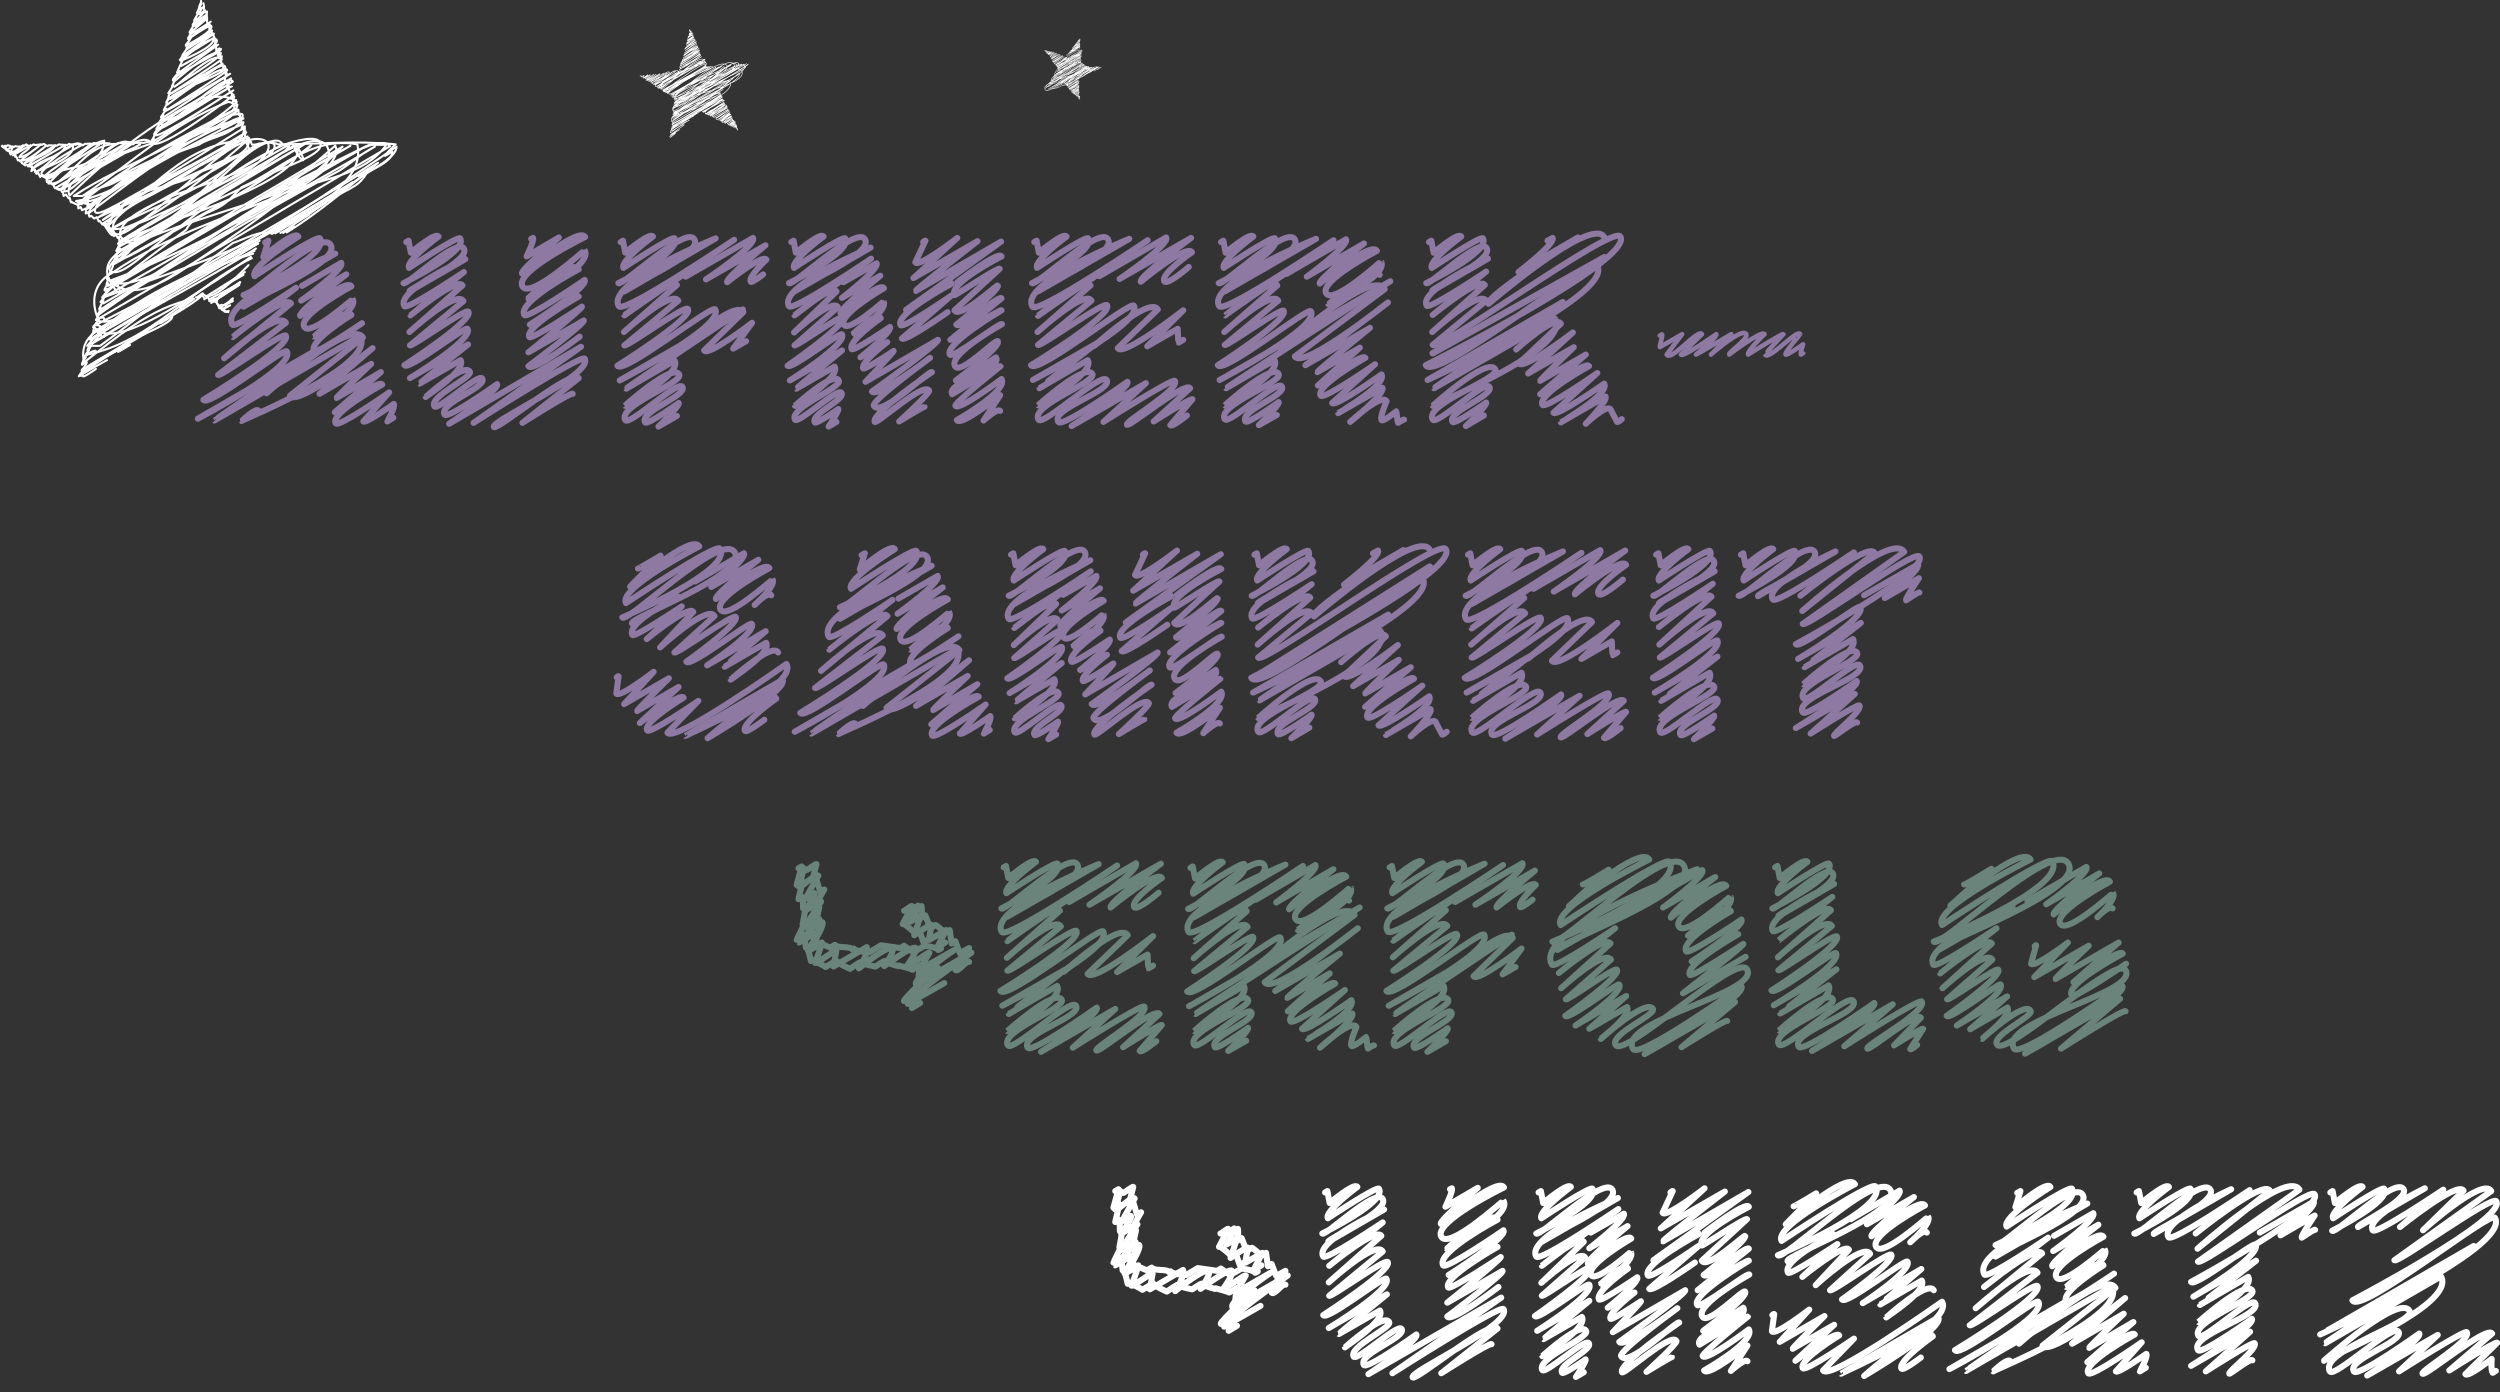 <?xml version="1.0" encoding="utf-8"?>
<!-- Generator: Adobe Illustrator 25.4.1, SVG Export Plug-In . SVG Version: 6.00 Build 0)  -->
<svg version="1.1" id="Ebene_1" xmlns="http://www.w3.org/2000/svg" xmlns:xlink="http://www.w3.org/1999/xlink" x="0px" y="0px"
	 viewBox="0 0 542.164 301.962" style="enable-background:new 0 0 542.164 301.962;" xml:space="preserve">
<rect x="0" y="0" width="542.164" height="301.962" fill="#333333" stroke="none"/>
<style type="text/css">
	.st0{display:none;fill:#FF00FF;stroke:#000000;stroke-width:1.21;stroke-miterlimit:10;}
	.st1{fill:none;stroke:#FFFFFF;stroke-width:0.454;stroke-linecap:round;stroke-linejoin:round;}
	.st2{fill:none;stroke:#8D79A1;stroke-width:1.317;stroke-linecap:round;stroke-linejoin:round;}
	.st3{fill:none;stroke:#6A847C;stroke-width:1.317;stroke-linecap:round;stroke-linejoin:round;}
	.st4{fill:none;stroke:#FFFFFF;stroke-width:1.317;stroke-linecap:round;stroke-linejoin:round;}
	.st5{fill:none;stroke:#FFFFFF;stroke-width:0.127;stroke-linecap:round;stroke-linejoin:round;}
	.st6{fill:none;stroke:#FFFFFF;stroke-width:0.07;stroke-linecap:round;stroke-linejoin:round;}
	.st7{fill:none;stroke:#8D79A1;stroke-width:1.417;stroke-linecap:round;stroke-linejoin:round;}
	.st8{fill:none;stroke:#8D79A1;stroke-linecap:round;stroke-linejoin:round;}
</style>
<rect class="st0" width="635.8" height="353.644"/>
<path class="st1" d="M50.5,64.7c-1,0.6-3.2,3.8-0.9,2.7"/>
<path class="st1" d="M50.4,65c-1,0.6-1.9,1.2-2.9,1.8c0.8,0.3,1.7-0.1,2.4-0.6"/>
<path class="st1" d="M51.8,61.5c-0.9,0.5-4.9,2.6-4.8,4c0.2,1.7,2.6,0.2,3.5-0.2"/>
<path class="st1" d="M51.9,61.8c-2,1.3-4.1,2.6-6.1,3.9c2-1.5,4.1-3,6.2-4.5"/>
<path class="st1" d="M52,61.4c-2.2,1.2-4.4,2.4-6.6,3.5c1.8,0.6,5.3-2.7,6.7-3.7"/>
<path class="st1" d="M53.1,59c-2.8,1.8-5.6,3.5-8.4,5.3c2.7-1.6,5.4-3.2,8.1-4.7"/>
<path class="st1" d="M44.1,63.8c1.9,2.2,8.5-5.1,9.8-6.3"/>
<path class="st1" d="M54.9,55c-10,3.2-20.2,7-29.5,14.4c-2.8,1.9-8.4,2.8-7.2,9.2c6.3-4.7-1.1-1.8,0,0c7.2-5.5,14.6-12,23.9-13.8
	c-7,4.4-1-0.8,0,0C34.7,70.4,26.3,75,17.9,80.1c4.7-2.7,9.4-5.4,14.1-8.1c-4.7,3-10.3,5.8-14.9,9.6c2-1.2,1.2-2.2,0,0
	c2-1.2,4.1-2.4,6.1-3.5"/>
<path class="st1" d="M55.2,54.4c-9.3,3.8-18.6,8.5-27.9,14.1c-2.8,1.9-7.4,4.6-8.4,8.4C32.8,74.1,42.1,62,54.6,56"/>
<path class="st1" d="M55.9,52.8C43,59.2,28.2,63.9,18.9,75c0.9,0,1.9,0,2.8,0c10.2-7.4,18.6-14.9,28.8-22.3c2.8-0.9,5.6-2.8,8.6-2.1
	"/>
<path class="st1" d="M61.4,50.5c0.8-0.5,1.6-0.9,2.4-1.4c-1,0.5-2,0.9-3,1.4"/>
<path class="st1" d="M56,52.8c-12,7.4-24.1,13.9-36.2,21.8c8.7-5,0.9-0.6,0,0C31,67.6,44,61.1,55.5,53.9"/>
<path class="st1" d="M59.2,50.6c3.8-2.2,7.6-4.4,11.4-6.6c-3.6,2.2-7.3,4.4-10.9,6.6"/>
<path class="st1" d="M56.3,52.2c-12.3,7-24.4,13.5-36.2,21c8.6-4.9,0.9-0.5,0,0C31.9,66.7,44,59.2,56.3,52.2"/>
<path class="st1" d="M62.2,50.4C69,46.2,75.6,40.6,82,35.3c-6.9,4.1-0.4,0.3,0,0C61.6,48.1,41.2,59.2,20.4,71.9c2-0.3,2.6-1.5,0,0
	c18.9-10.8,37.5-21,56.1-32.4c-1.2,1.5-2.3,1.4,0,0c-5.6,4.9-12.1,7.7-17.6,11.2"/>
<path class="st1" d="M0.6,31.9c0.1,0,0.4-0.2,0.5-0.3c0,0.3,0.3,0.7,0.3,1c0.4-0.4,1-0.6,1.4-0.8c-0.2,0.4-0.3,0.9-0.6,1.3
	c1-0.1,2-1,2.8-1.6c-0.3,1-1.5,1.4-2.2,2.2c1.3-0.7,2.5-1.5,3.8-2.2c-0.3,1.2-1.9,1.5-2.4,2.6c1.6-0.2,3.3-1.7,4.6-2.7
	c-1.5,1.2-3,2.3-4.4,3.5c1.9-0.1,4-2.1,5.5-3.2c-1.5,1.2-3.1,2.5-4.6,3.7c2.3-1.1,4.5-2.6,6.7-3.9c-1.1,2.1-5,2.4-5.9,4.6
	c2.7-1.6,5.4-3.1,8.1-4.7c-0.3,2.6-5.6,3-6.9,5c2.8-1.6,5.7-3.3,8.5-4.9c0.7,2.7-6.4,5.1-8.2,5.8c2.4-0.6,7.7-7.7,10.2-5.9
	c-1.3,0.7-10,5.6-8.7,6.5c2.2,1.4,8.9-5.3,10.5-6.6c-1.8,1.5-3.9,2.6-5.8,3.8c-0.5,0.3-4.6,3.1-4.1,3.3c1.3,0.3,5.1-3.5,6.1-4.2
	c1.2-0.8,4.2-3.6,5.7-2.8c-3.7,2.5-7.5,4.9-11.2,7.4c4.9-1.8,7.7-7.4,12.3-8.3c0,4.6-5.6,5.6-9.3,6.5c-0.9,0.9-1.9,1.9-2.8,2.8
	c0.9,0,1.9,0,2.8-0.9C17,36,19.8,31.4,25,31.2c-4.4,2.9-8.8,5.9-13.2,8.8c5.2-3,10.4-6,15.6-9c-4.9,4-10.5,6.8-15.4,9.8
	c3.7,1.9,13-13.2,16.5-9.5C23.4,35.1,16,36,13.2,41.2c5.7-3.3,11.4-6.6,17.2-9.9c-4.5,2.8-12.8,3.6-15.8,8.5
	c-1.7,2.8,0.3,1.6,1.7,0.4c2.8-2.3,5.6-4.7,8.6-6.7c1.5-1,6.4-4.8,8-2.4c-3.1,1.1-20.2,6.6-17.8,11.3c8.4-8.2,17.6-15.6,28.8-21.2
	c1.9,0,5.6-0.9,7.4,0.9c-10.2,9.3-24.2,13-35.3,20.4c0.9,0,0.9,0,1.9,0C29,35.1,37.4,26.7,49.5,22.1c0.9,0,1.9,0.9,0.9,1.9
	c-9.3,4.6-16.7,11.1-26,15.8c-1.9,0.9-4.6,0.9-6.5,3.7c0,0-0.9,0-1.4,0.1c2.7,1.6,0.3-0.2,0,0c12.5-2,22.8-14,34.7-20
	c-10.2,5.7-1.4,0.9,0,0c-11.9,6-24,12.5-34.2,20.8c4.2-1.2,0.6-1.3,0,0c1.8-0.9,4.6-0.9,6.5-2.7c8.4-7.4,18.6-12.1,27.9-17.6
	c-9.3,8.2-23.2,11-33.4,19.3c-0.9,0.9,1.9,0.9,1.9,0.9C30,37.9,39.3,29.5,50.5,24.9c0.9,0,2.8-0.9,1.9,0.9c-1.9,3.7-6.5,3.7-9.3,5.6
	c-8.4,2.8-15.8,6.5-23.2,10.2c-0.9,0.9-0.9,2.8-1,3.7c9.1-6.7-0.4-0.7,0,0c10.3-7.4,20.5-16.7,33.9-19.6c-10.1,5.2-1.2-1.2,0,0
	C42.6,30.9,32.2,36,22.9,42.6c-1.1,0.8-3.5,2.1-3.6,3.6c8.8-6.6,18-14,28.1-18.5c1.3-0.6,3.9-2,5.1-0.7c-9.8,4-20.8,8.2-29.1,14.9
	c-2.3,1.8-4.9,5.9-0.2,3.6c5.7-2.8,11.1-6.3,16.5-9.6c4.4-2.7,8.8-5.4,13.1-8.1c0.9,3.1-7.7,7.2-9.7,8.3c-6.7,4.6-14.1,7.4-21.7,11
	c9.3-5.4,1.4-0.6,0,0C31.9,39.7,43,36,53.4,28.7c-9.2,5.4-1.3,0.8,0,0c-10.3,7.3-21.5,12-31.1,19c9-5.5,1.1-1,0,0
	c9.7-7,19.9-12.6,31.4-18.1c-9.1,5.5-1.4,0.2,0,0C43,36,32.8,41.6,22.4,48.4c3.8,6.3,1.3-0.8,0,0c3.8,6.3,24.7-12.4,27.9-15.1
	c1.2-1,2.3-2,3.5-3c1.3,3.1-8.1,6.1-9.9,6.8c-6.5,4.5-16.7,2.6-20.4,11.8c7.3-6.6-0.9-1.8,0,0c8.3-7.3,17.6-18.4,29.7-18.4l0.9,1.9
	c-8.4,8.4-20.4,12.1-30.3,17.4c9.5-5.5,4.4-2,0,0c10.8-6.3,21-11.8,32.4-18.7c-1.8,1.9-1.3,0.8,0,0c-1.8,1.9-5.6,2.8-7.9,3.8
	c-5.2,2.3-10.4,4.6-15.3,7.3c-2.1,1.1-8.8,4.2-8.5,7.3c0.2,3.2,4.5-0.3,5.6-1.1c4.2-3.1,8.1-6.7,12.1-10c3.5-2.9,7.4-6.6,11.8-8
	c2.2-0.7,5.5-0.1,3.8,2.8c-2.1,3.4-7.8,5.6-11.1,7.4c-4.9,2.6-10,4.8-15,7.2c-1.2,0.5-6.9,2.3-5.3,3.8c3.9,3.8,18.9-11.8,21.5-13.9
	c2.4-2,6.6-6.6,9.9-6.8c3.4-0.2,1.1,2.6-0.4,3.5c-8.5,5.2-19,6.5-27.6,11.8c-1.6,1-5.7,4.1-2.7,6.1c2.6,1.6,7-2.2,8.8-3.6
	c4.3-3.3,8.3-7,12.4-10.6c2.9-2.5,6.6-6.5,10.4-7.4c1-0.3,2-0.4,2.6,0.6c-10.5,6.1-21,12.2-31.4,18.6c-1.4,0.9-3.1,1.7-4.3,2.9
	C36.4,46.5,47.3,40.3,58.1,34c1.6-0.9,3.1-1.8,4.7-2.7c-0.3,1.3-2.2,2.2-3.2,3c-11,7.3-22.1,12.8-33.6,19.1c11.3-6.1,1.6-0.8,0,0
	c13.3-7.2,25.4-14.7,38.2-22.1c4.3,7.3-1.6,0.9,0,0c4.3,7.3-29.9,17.4-34.4,19.5c-1.2,0.6-4.8,1.9-4.3,3.8
	C37.3,47.9,49.2,41,61,34.2c1.7-1,3.3-1.9,5-2.9C54,38.5,42,45.8,30,53c-1.7,1-3.4,2.1-5.1,3.1c1.4,0.6,3.7-0.9,4.9-1.5
	C43,47.1,56,40.6,67.5,31.5c-1,1.2-1.7,1.1,0,0c-5.9,4.5-11.5,8.2-18,11.9c-8.4,4.6-16.7,9.3-25,14c7-6,1.8-1,0,0
	c7-6,14.3-11.7,21.9-17c4.9-3.4,10-6.9,15.5-9.1c1-0.4,8.1-2.7,7.6,0.4c-0.3,2-7.8,4.6-9.3,5.3c-5.8,2.9-11.7,5.6-17.5,8.5
	c-5.2,2.6-10.5,5.2-15.2,8.6c-0.8,0.6-5.6,4.2-3,4.9c2.3,0.6,7.9-4.9,9.5-6c5.1-3.9,10.1-7.9,15.3-11.7c2.3-1.7,20.5-16.2,22-8.5
	c0.7,3.4-3.9,5.7-6.3,6.9c-5.1,2.6-10.7,4.3-16.2,6.1c-5.7,1.9-11.4,3.6-16.9,5.9c-2.6,1.1-8,3-8.6,6.3c-1.5,9.4,18.9-2.9,20.7-4.1
	c9.5-6.2,18.5-13.5,27.1-20.9c0.5-0.5,1.1-0.9,1.6-1.4c2.3,4.6-12.1,11.5-14.8,13c-11.3,6.4-22.4,12-34.1,16.3c3.5,6.2,2.2-0.9,0,0
	c4.2,4,9.8,1.3,14.5-1.5c13-8.4,25.1-16.7,36-27.6c-5.7,3.4-1.8,1.7,0,0c-16.4,9.8-34,20-51,30.2c1.9-0.4,2.1-1.3,0,0
	C41.2,52.7,57.9,41.6,76,31.6c-6,3.5-2.2,1.3,0,0c-6,3.5-11.9,7.1-17.9,10.6c-9.5,5.7-19.1,11.3-28.6,17c-2.2,1.3-4.4,2.6-6.5,3.9
	c5.7-4.6,11.5-9,17.4-13.3c1.8-3.6,6.4-3.6,9.2-6.4c0.9-0.9,1.9-1.9,2.8-2.8c8.4-3.7,14.9-11.1,25.1-9.3c0.9,4.6-1.9,7.4-4.6,10.2
	c-1.9,1.9-4.6,2.8-6.5,4.6c-13.9,8.4-29.7,13-44.2,18.5c6.5-3.7,0.1,0,0,0c6.4-3.6,12.8-7.3,19.3-11c10.3-6,20.5-11.9,30.8-17.8
	c2.4-1.4,4.8-2.7,7.1-4.1c-6.7,3.3-13.4,6.6-20,10.1c-10.5,5.5-21.3,10.9-31.1,17.7c-1.5,1.1-6.6,3.9-5.9,6.3
	C29,62,35.7,58.1,42.3,54.3c12.8-8,25.8-14.5,39-22.5c-6.7,4-2.4,1.4,0,0c-3,1.5-4.9,3.4-7.7,5.2c-17.6,9.3-35.3,20.4-52,30.3
	c7-4.8,2.5-1.5,0,0C41,54.7,58.7,41.6,80.1,31.4c0.9,0,2.8,0,3.7,0c-4.6,6.5-13.9,7.4-21.4,10.2c-13,5.6-26,9.3-38.1,17.6
	c-3.7,1.9-4.6,5.6-3.3,9.3c6.8-4.8-0.4-0.6,0,0c6.8-4.8,13.6-9.5,20.5-14.1c10.9-7.3,22-14.9,33.8-20.6c1.8-0.9,7.5-4.2,9.3-2.1
	c-7.2,4.2-14.3,8.5-21.5,12.7C49.3,52.6,35.4,61,21,69.3c1.7,1.5,2.6-1.5,0,0c1.7,1.5,6-1,7.6-1.8c5.4-2.5,10.6-5.6,15.7-8.7
	c11.6-6.9,22.8-14.3,34-21.8c2.6-1.7,5.2-3.5,7.7-5.2c0,2.1-4.2,4.3-5.7,5.3c-19,12.8-39.4,23-60,33.6c3.6,6,2.8-1.4,0,0
	c3.6,6,20.9-6.3,24.1-8.3c3.4-2.1,6.7-4.4,10-6.7"/>
<path class="st1" d="M43.6,0.6L43.6,0.6c0.2,0.1-0.5,1.2-0.4,1.4c0,0.1,0.7-0.4,0.7-0.4L43.1,3c0.2,0.4,1.3-0.8,1.3-0.8
	c0.2,0.4-2.3,2.6-2.3,2.6c0.2,0.3,2.7-1.7,2.7-1.6c0.3,0.6-3,1.7-2.6,2.4c0.1,0.2,2.6-1.7,2.7-1.6c0,0-3.9,3.3-3.8,3.3
	c0.2,0.4,4.6-2.6,4.6-2.6l-4.9,3.8c0,0,4.7-3.3,5-2.9c0.7,1.2-5.5,4.3-5.5,4.3c0.4,0.7,5.7-3.3,5.7-3.3c0.2,0.4-5.9,3.4-5.5,4.1
	c0,0,5.7-3.8,5.9-3.4l-6.8,4.8c0.2,0.4,6.6-3.8,6.6-3.8c1,1.7-7,4.9-7,4.9s6.9-6.1,7.8-4.5c0.7,1.2-7.7,5.6-7.7,5.6l8-4.6l-8.7,6.2
	c0.3,0.6,9.3-5.3,9.3-5.3c0.5,0.9-11.1,5.5-10.2,7.1c0.1,0.1,8.9-8,10.1-5.9c0.3,0.5-10,7-10,7c0.2,0.3,8.8-8.3,10.2-5.9
	c0.1,0.2-11.3,7.6-11.3,7.6l11.6-6.7c0.1,0.1-11.6,7.6-11.6,7.6c0.5,0.9,11.1-8.6,12.1-7c1.1,1.9-14,5.6-12.5,8.3
	c0,0,11.9-9.3,13-7.5c0.2,0.3-13.5,8.9-13.5,8.9c0.1,0.2,14.1-8.1,14.1-8.1l-14.7,9.6c1.5,2.6,14.9-8.6,14.9-8.6l-15.3,9.8
	C36,29,48.9,15,50.5,17.7c0,0-16.5,10.1-16.3,10.3c0.4,0.7,16-9.5,16.1-9.3c0,0-17.3,9.3-16.6,10.6c0.5,0.9,16.9-9.7,16.9-9.7
	L32.9,30.9c1.4,2.4,17.8-10.3,17.8-10.3"/>
<path class="st1" d="M44.1,0.7c0.1,0.3,0.2,0.7,0.1,1.1c0,0.1,0.2,0.3,0.3,0.9c0.1-0.1,0.2-0.1,0.4-0.2c-0.1,0.4,0,0.9-0.2,1.3
	c0.1,0,0.1-0.1,0.2-0.1c0,0.4,0,0.7,0,1.1c0,0.1,0.2,0.2,0.2,0.8c0.1,0,0.3-0.3,0.4-0.3c-0.1,0.3-0.1,0.7-0.1,1
	c0.7,1.1,1.8,2.3,1,3.8c0.2,0,0.4-0.2,0.5-0.3c-0.1,0.3,0,0.7,0,1.1c0.2-0.2,0.5-0.3,0.7-0.4c-0.2,0.4-0.2,1-0.4,1.4
	c0.2-0.2,0.5-0.2,0.7-0.4c-0.2,0.3-0.2,0.8-0.4,1.1c0.2-0.1,0.4-0.2,0.6-0.4c-0.1,0.4,0,0.9-0.2,1.3c0.3,0.4,0.5,1,0.7,1.8
	c0.1,0,0.3-0.2,0.4-0.2c0,0.3,0,0.7-0.1,1c0.1-0.1,0.2-0.1,0.3-0.2c-0.2,0.4-0.3,0.9-0.5,1.3c0,0,0.3,0.5,0.5,0.8
	c0.1-0.1,0.4-0.3,0.5-0.3c-0.2,0.4-0.3,0.8-0.5,1.2c0.2,0,0.3-0.2,0.4-0.3c-0.1,0.8,0.2,1.5,0.8,1.7c-0.2,0.3-0.2,0.8-0.3,1.1
	c0.2-0.2,0.5-0.3,0.7-0.4c-0.2,0.3-0.2,0.7-0.3,1.1c0.2-0.2,0.5-0.3,0.7-0.4c0,0.4,0.1,0.8,0,1.2c0.1-0.1,0.2-0.1,0.3-0.2
	c-0.2,0.4-0.2,1-0.4,1.5c0.2-0.1,0.4-0.2,0.6-0.4c0,0.3,0.1,0.8,0.1,1.1c0.1,0,0.2-0.1,0.2-0.1c0.1,1,0.2,1,0.5,1.9
	c0.1,0,0.2-0.1,0.3-0.2c-0.2,0.4-0.2,0.9-0.4,1.3c0.2-0.2,0.5-0.2,0.7-0.4c0,0.3,0,0.8-0.1,1.1c0.1-0.1,0.1-0.1,0.2-0.1
	c0,0.3,0,0.8-0.1,1.1c0.2,0.2,0.1,0.3,0.4,0.7c0.1,0,0.3-0.2,0.5-0.3c-0.1,0.3,0,0.7-0.1,1c0.1,0,0.4-0.3,0.5-0.3
	c0,0.2,0.2,0.7,0.3,0.8c1.9-0.1,3.8-1,5.6-0.1c8.4,0,16.7-0.9,25.5,0c-0.8,0.8-1.7,1.5-2.3,2.5c0.5-0.3,1.1-0.6,1.6-0.9
	c0.1,2.3-5.6,4.4-7.4,5.3c3.4-2.4,1,1-0.6,2c-1.9,1.2-4,2.2-6.1,3.1c0.6-0.3,1.2-0.6,1.8-1c-2.4,1.7-4.8,3.5-7.3,5.2
	c0.4-0.3,1-0.7,1.5-0.9c-1.9,1.1-3.8,2.3-5.5,3.7"/>
<path class="st1" d="M43.8,64.1c0-0.1,0.5,0.3,0.5,0.8c0.2-0.2,0.6-0.3,0.9-0.5c0,0.3,0.2,0.6,0.2,0.9c0.9-0.1,1.8,0.1,2,1.2
	c0.2-0.1,0.4-0.2,0.6-0.4c0,0.3,0.1,0.7,0.1,1.1c0.5,0.1,1,0.4,1.4,0.5"/>
<path class="st1" d="M42.5,64.5c0.1,0.2,1.4-1,1.5-0.9c0.5,0.9-9.5,6.5-9.5,6.5c0.2,0.3,2.8-1.6,2.8-1.6c1,1.8-12.7,6-11.7,7.8
	c0,0.1,2.6-1.5,2.6-1.5S16.7,79.5,18,81.6c0.2,0.3,2.8-1.6,2.8-1.6"/>
<path class="st1" d="M0.4,31.7l0.1-0.1L1,32.2l0.2-0.1c0,0.1,0.6,0.7,0.6,0.7L2,32.7l0.3,0.8c0,0,0.7-0.5,0.7-0.4
	c0,0,0.3,0.7,0.3,0.9l0.2-0.1l0.4,0.9l0.2-0.1c0.1,0.1,0.6,0.5,0.7,0.7c0,0,0-0.1,0,0l0.7,0.5l0.3-0.2l0.9,0.5c0,0,0.2-0.2,0.3-0.1
	c0.1,0.1-0.2,0.9-0.2,1c0,0,0.6-0.4,0.7-0.4c0.1,0.1,0.3,0.8,0.4,1l0.4-0.2c0,0,0.3,0.7,0.4,0.9L9,38.1c0.1,0.1,1,0.5,1,0.5
	s0,0,0.1,0c0,0,0,0.8,0.1,0.9l0.5-0.3l0.6,0.8l0.2-0.1c0,0.1,0.4,0.9,0.4,0.9l0.2-0.1l0.7,0.5l0.3-0.2l0.4,0.7l0.2-0.1
	c0,0,0,0.8,0.1,0.9l0.5-0.3c0,0,0.5,0.7,0.6,0.8l0.2-0.1c0.1,0.1,0.2,0.9,0.3,1l0.2-0.1c0.1,0.2,1.1,0.5,1.1,0.6l0.2-0.1
	c0,0.1,0.1,0.8,0.1,0.9l0.5-0.3l0.3,0.7l0.8-0.4c0.1,0.1,0,1.1,0,1.1l0.5-0.3l0.3,1l0.4-0.2l0.6,0.6l0.6-0.3l0.4,0.9l0.2-0.1
	c0,0,0.6,0.7,0.6,0.8c0,0,0.2-0.2,0.2-0.1c0,0.1,0.7,0.6,0.7,0.6l0.4-0.2c0,0-0.1,0.7,0,0.9l0.3-0.2c0.1,0.2,0.5,0.7,0.5,0.7
	s0.2-0.2,0.2-0.1l0.2,0.9l0.5-0.3l0.3,0.7c0,0,0.3-0.3,0.4-0.2c0,0-0.1,0.7,0,0.9l0.4-0.2L25.7,53c0,0.1,0.3-0.2,0.3-0.2
	c0.2,0.3-0.8,1.6-0.8,1.6l0.9-0.5c0,0-1.1,1.4-1,1.5l0.3-0.2l-0.6,1.2l0.6-0.4c0.2,0.4-1.2,1.4-1,1.7l0.1-0.1
	c0.1,0.1-0.7,1.6-0.7,1.6l0.1-0.1c0,0-0.9,1.2-0.7,1.5l0.4-0.3c0,0-0.5,1.2-0.5,1.3s0.3-0.2,0.3-0.2c0.1,0.1-0.9,1.2-0.7,1.6
	c0,0,0.6-0.4,0.7-0.4c0.2,0.3-1.2,1.8-1.2,1.8l0.7-0.4l-1.1,1.5l0.6-0.4L21.5,67c0,0,0.3-0.3,0.4-0.2c0,0.1-0.6,1.4-0.6,1.4l0.3-0.2
	c0,0-0.8,1.3-0.8,1.4c0,0,0.7-0.5,0.8-0.4l-1.4,2l0.2-0.1c0,0.1-0.2,1-0.2,1.1c0,0,0-0.1,0.1,0c0,0-1,1.5-0.9,1.6l0.5-0.3
	c0.2,0.3-0.5,1.3-0.4,1.5l0.1-0.1c0,0-0.8,1.1-0.6,1.4l0.3-0.2c0,0-1.2,1.5-1,1.8l0.3-0.2c0,0-1,1.2-0.8,1.6l1-0.6
	c0.2,0.3-1.1,1.8-1.1,1.8l0.3-0.2l-0.4,1.4l0,0"/>
<path class="st1" d="M1,31.9l0.7-0.4c0,0,1.2,0.4,1.3,0.4c0,0,0.4-0.3,0.4-0.2c0,0.1,1.5,0.1,1.5,0.1c0,0.1,0.8-0.5,0.8-0.5
	c0.1,0.2,0.7,0.4,0.8,0.5l0.8-0.5c0.2,0.4,1.7-0.2,1.8,0.1l0.4-0.2l0.8,0.5l0.3-0.2l1.7,0.1l0.5-0.3c0.1,0.1,1.6,0.1,1.7,0.2
	l0.5-0.3c0.1,0.2,1.3,0.1,1.4,0.2l0.4-0.2c0.2,0.3,1.2,0.3,1.2,0.3s0.5-0.4,0.5-0.3c0,0,1.4-0.1,1.5,0c0,0.1,0.3-0.2,0.3-0.2
	s1.6,0.1,1.6,0.2l0.3-0.2l1.5,0.1c0,0,0-0.1,0,0c0.1,0.2,1.2,0.1,1.3,0.3c0,0,0.7-0.5,0.7-0.4l1.9,0.1l0.6-0.3l0.6,0.5
	c0,0.1,0.4-0.3,0.5-0.3c0,0,1.7-0.1,1.8,0l0,0c0,0,1.7-0.5,2-0.1c0,0,0.2-0.2,0.3-0.2"/>
<path class="st1" d="M43.6,0.2L43.6,0.2c0.2,0.1-0.5,1.2-0.4,1.4l0.1-0.1l-0.6,1.3c0,0.1,0.3-0.2,0.3-0.2c0.1,0.2-0.9,1.8-0.9,1.8
	l0.5-0.3c0.2,0.3-1,1.1-0.8,1.4l0.3-0.2l-1,1.7L42,6.5l-1.2,1.7c0,0,0.6-0.4,0.6-0.3c0.2,0.4-1.1,1.8-1.1,1.8l0.5-0.3
	c0,0.1-0.4,1-0.3,1.1c0,0,0.1-0.1,0.1,0l-1,1.4l0.1-0.1c0,0.3-0.7,1.2-0.7,1.2s0.6-0.5,0.7-0.4c0.1,0.2-0.6,1.5-0.6,1.5l0,0
	l-0.7,1.6l0.5-0.3c0.1,0.2-1.6,1.7-1.4,2c0,0,0.5-0.4,0.5-0.3s-0.7,1.6-0.7,1.6l0.3-0.2l-1.1,1.7l0.3-0.2l-0.3,1.1l0.1-0.1
	c0.1,0.2-0.7,1.1-0.5,1.4c0,0,0.2-0.2,0.2-0.1l-0.8,1.6l0.6-0.3l-1.2,1.8c0,0.1,0.6-0.4,0.6-0.4l-1,1.6c0,0,0.6-0.4,0.7-0.4
	c0,0-1.3,1.6-1.3,1.7l0.4-0.2c0,0-1,1.4-0.9,1.5l0.4-0.3l-0.9,1.6l0.6-0.3"/>
<path class="st2" d="M57.8,85.3c0,0,18.3-16.5,20.9-12.1L62.9,85.8c1.5,2.6,17.9-10.3,17.9-10.3l-11.5,9.9l11.2-6.5
	c0,0-7.6,7.2-7.5,7.4l9.6-5.6l-10,8.7c0,0,9.6-7.3,10.3-6c0,0-11.4,6.2-10.1,8.4c0.6,1,11.6-6.7,11.6-6.7l-5.6,6.3
	c0.4,0.6,6.6-3.8,6.6-3.8c0.4,0.7-1.4,3.7-1.4,3.8l1.3-0.8"/>
<path class="st2" d="M65.5,62l8.5-5c0.8,1.4-8.7,8.2-8.7,8.2l9.8-5.7c0,0-10.5,8.1-10,9c0,0,10-8.3,11.1-6.4c0,0-11.7,6.3-10.2,8.8
	c1.3,2.2,10.4-6.1,10.5-6c1.4,2.5-8.5,8-8.4,8.1c0,0,7-6.6,8.1-4.7c0,0-9.3,5.7-8.1,7.8c0.5,0.8,10.4-6,10.4-6"/>
<path class="st2" d="M57.5,52.6l0.7-0.4l-1.1,3.5c0,0,6.8-5.9,7.6-4.4c0,0-10.6,6.6-9.5,8.6c0,0,13.7-9.1,14.2-8.2
	C71.6,55.6,52.8,64,52.8,64c0.7,1.2,16.8-14.6,18.9-10.9c2.4,4.2-19.4,12.4-18.9,13.4L72.7,55c0,0-25.4,10-22.3,15.4
	c0.6,1,13.8-8,13.8-8S50.4,73,50.5,73.1c0,0,11.4-9.3,12.6-7.3L48.6,77.7c0,0,11.7-10.6,13.4-7.7L47.3,81.3
	c0.4,0.6,14.2-9.5,14.7-8.5c1.3,2.3-17.9,13.9-17.9,13.9c1,1.8,17.6-11.4,18.1-10.5c2,3.5-19.3,14.6-19.3,14.6l25.4-14.7
	c0,0-21.9,15-21.8,15.1l31.6-18.3c3.7,6.4-25.8,18.2-25.7,18.4c0,0,3.2-3.1,3.7-2.2"/>
<path class="st2" d="M115.2,51.8l0.4-0.2c0.3,0.5-1.4,4-1.4,4l7-4.1c0,0-8.4,7.1-8,7.8c0,0,12.3-10.3,13.7-7.9
	c0,0-15.4,7.5-13.6,10.7c1.7,2.9,13.4-7.9,13.5-7.8c2,3.4-12.4,10.2-12.3,10.4c0,0,9.5-8.9,11-6.3c0,0-13.4,7.1-11.8,9.9
	c0.6,1,13.1-7.6,13.1-7.6c0.9,1.6-11.9,9.7-11.9,9.7l10.6-6.1c0,0-11.9,6.7-10.7,8.8c0.4,0.7,11.4-6.6,11.4-6.6
	c0.2,0.4-11.6,9.9-11.6,9.9l12-6.9c0.4,0.6-12,9.9-12,9.9c0.8,1.5,11.1-6.4,11.1-6.4"/>
<path class="st2" d="M88.1,52.5l0.5-0.3l0.5,2.6c0,0,5.4-4.6,6-3.5c0,0-7.2,5.3-6.4,6.8c0,0,10.7-7.1,11.1-6.4
	c1.7,2.9-12.3,9.7-12.3,9.7c0.5,0.8,11.6-10,13.1-7.5c1.6,2.7-12.2,8.7-11.8,9.3l12.1-7c0,0-15.2,6.9-13.2,10.2
	c0.5,0.9,12.9-7.4,12.9-7.4S89,68.3,89,68.4c0,0,10.2-8.4,11.3-6.5L88.8,72c0,0,10.2-9.3,11.7-6.7l-11.6,9.6
	c0.3,0.5,12.2-8.2,12.7-7.3c1.1,1.9-13.9,11.6-13.9,11.6c0.8,1.3,13.3-8.6,13.7-7.9C102.8,73.6,88.9,82,88.9,82l12.6-7.3
	c0,0-10.6,8.4-10.5,8.5l8.9-5.1c1.3,2.2-7.6,7.9-7.6,8c0,0,8.4-7.6,9.6-5.5c0.7,1.2-8.9,5.4-7.7,7.5c0.7,1.1,9.6-7.3,10.4-6
	c1.1,1.9-9.5,5.4-8.2,7.8c0.6,1.1,11.4-6.6,11.4-6.6c0.7,1.2-10.4,8.6-10.4,8.6L126,75.2l-23.3,16.5c0,0,23.5-15,24.1-13.9
	c2,3.4-20.5,13.5-19.7,14.8c0.5,1,17.1-12.9,18.4-10.6l-12.2,9.7c0,0,10.7-6.8,10.9-6.3"/>
<path class="st2" d="M147.6,75.6c0,0,11.9-10.8,13.6-7.9l-8.5,8.3c0.8,1.4,10.4-6,10.4-6l-4.1,5.6l2.8-1.6"/>
<path class="st2" d="M148.7,60l14.6-8.4c0.9,1.6-10.2,9-10.2,9l12.9-7.4c0,0-8.8,7.2-8.3,8c0,0,7.7-6.2,8.5-4.9c0,0-4,3.7-3.4,4.8
	c0.2,0.4,2.7-1.6,2.7-1.6"/>
<path class="st2" d="M134.6,52.5l0.5-0.3l0.5,2.6c0,0,5.4-4.6,6-3.5c0,0-7.2,5.3-6.4,6.8c0,0,10.7-7.1,11.1-6.4
	c1.7,2.9-12.2,9.7-12.2,9.7c0.6,1,14.7-12.7,16.5-9.5c2,3.4-15.7,10.5-15.2,11.3l19.8-11.5c0,0-24,9.6-21,14.7
	c1,1.8,25-14.4,25-14.4s-23.8,16.3-23.8,16.4c0,0,10.3-8.4,11.4-6.6L135.3,72c0,0,10.3-9.3,11.8-6.8l-11.7,9.7
	c0.3,0.6,13.2-8.9,13.8-7.9c1.2,2-15.3,12.3-15.3,12.3c1.2,2.1,20.5-13.3,21.2-12.2c2.1,3.7-20.7,15.4-20.7,15.4l26.7-15.4
	c0,0-25.4,17-25.3,17.2l10.5-6.1c1.7,3-10.9,9.7-10.8,9.8c0,0,10.3-9.3,11.8-6.8c1,1.8-13.5,6.8-11.7,9.9c0.8,1.4,11.5-8.8,12.4-7.2
	c1.1,1.9-9.4,5.4-8.1,7.7c0.4,0.7,7.3-4.2,7.3-4.2c0.3,0.6-4.4,5.1-4.4,5.1l4-2.3"/>
<path class="st2" d="M207.6,61.2c0,0,8.9-6.9,9.6-5.6c0,0-11.6,5.9-10.2,8.4c0.1,0.2,9.5-6.2,9.8-5.7l-9.8,9c1.1,2,9.3-5.7,9.4-5.4
	c0.5,0.9-9,8.5-9,8.5c0.7,1.2,9.3-6.6,9.8-5.7l-11.1,9c0,0,10.9-6.8,11.1-6.4c0,0-12.5,7.4-11.2,9.6c0.6,1,11-7.2,11.3-6.6
	c0,0-11.7,6.5-10.2,9.1c1.2,2.1,8.9-6.1,9.3-5.4c0.7,1.3-9.1,8.5-9.1,8.5c0.3,0.5,8.7-5,8.7-5c1.5,2.6-10.9,5.5-9.5,8
	c0,0,10.4-6.4,10.5-6.1c0,0-10.2,8.1-9.8,8.6c0.7,1.2,10-5.8,10-5.8c1.5,2.6-9.7,8.9-9.7,8.9c0.9,1.5,9.4-5.4,9.4-5.4l-3.6,5.5
	c0,0,3.1-2.8,3.6-2.1"/>
<path class="st2" d="M200.2,52.5c0,0,0.4-0.4,0.5-0.3l-2.2,4.7c0.7,1.2,9.1-5.3,9.1-5.3l-9.5,8.7l13.9-8c0,0-13.6,10.5-13.4,10.8
	l18.5-10.7l-20.6,14.8c0,0,9.2-6.9,9.9-5.7c0,0-12.4,6.6-11.1,9c0.5,0.9,11-6.4,11-6.4l-10.7,9.3c0.5,0.9,9.9-5.7,9.9-5.7"/>
<path class="st2" d="M182.9,61.2l7.2-4.1c0.7,1.2-7.5,7.5-7.5,7.5l8.3-4.8c0,0-9.1,7.4-8.6,8.2c0,0,8.6-7,9.4-5.5
	c0,0-9.9,5.7-8.7,7.9c1,1.8,8.6-5.1,8.6-5c1.2,2.1-6.8,7.1-6.7,7.1c0,0,5.3-5.1,6.1-3.5c0,0-7.2,5-6.3,6.7c0.4,0.6,8.3-4.8,8.3-4.8
	c0.6,1-6.4,6.6-6.4,6.6l5.8-3.3c0,0-5.9,4.5-5.2,5.7c0.3,0.4,6.6-3.8,6.6-3.8c0.1,0.2-6.1,6.7-6.1,6.7l15.7-9.1
	c0.4,0.7-14.3,11.2-14.3,11.2c0.9,1.6,12.6-7.3,12.6-7.3s-12.8,9.3-12.2,10.4c1.5,2.6,12.2-7.9,12.6-7.3c0,0-13.4,9.1-12.4,10.8
	c0.4,0.6,10.6-8.8,11.8-6.8c0.3,0.5-6.5,6.7-6.5,6.7s5.4-3.3,5.5-3.2"/>
<path class="st2" d="M171.6,52.5l0.5-0.3l0.5,2.6c0,0,5.4-4.6,6-3.5c0,0-7.2,5.3-6.4,6.8c0,0,10.7-7.1,11.1-6.4
	c1.7,2.9-12.2,9.7-12.2,9.7c0.6,1,14.7-12.7,16.5-9.5c2,3.4-15.7,10.5-15.3,11.3l16.5-9.5c0,0-20.2,8.4-17.7,12.7
	c0.7,1.3,17.8-10.3,17.8-10.3s-16.6,12.2-16.6,12.3c0,0,8.2-6.8,9.1-5.2l-9.2,8.9c0,0,8.3-7.5,9.5-5.5l-9.4,8.3
	c0.3,0.4,10.1-6.7,10.5-6.1c0.9,1.6-12,10.5-12,10.5c0.6,1.1,11.4-7.4,11.8-6.8c1.2,2.1-11.3,10-11.3,10l11.3-6.5
	c0,0-10,8.2-9.9,8.3l8.3-4.8c1.4,2.4-8.6,8.4-8.6,8.5c0,0,8.3-7.6,9.5-5.5c0.9,1.5-10.9,6-9.5,8.5c0.6,1.1,9.4-7.1,10.1-5.8
	c0.9,1.5-6.8,4.6-5.8,6.4c0.3,0.5,5.1-2.9,5.1-2.9c0.2,0.4-2.1,3.8-2.1,3.8l1.7-1"/>
<path class="st2" d="M237.3,75c0,0,12-10.9,13.8-7.9l-8.7,8.4c1.2,2,14.2-8.2,14.2-8.2l-7.8,7.8l6.6-3.8c0,0,0.1,2.9,0.2,3l1-0.6"/>
<path class="st2" d="M238.4,59.9l14.5-8.4c0.9,1.5-10.1,9-10.1,9l15.5-8.9c0,0-11.5,8.5-10.9,9.5c0,0,10-8.3,11.1-6.4
	c0,0-6.9,4.7-6,6.3c0.6,1,5.3-3.1,5.3-3.1"/>
<path class="st2" d="M224.3,52.5l0.5-0.3l0.5,2.6c0,0,5.4-4.6,6-3.5c0,0-7.2,5.3-6.4,6.8c0,0,10.7-7.1,11.1-6.4
	c1.7,2.9-12.2,9.7-12.2,9.7c0.6,1,14.7-12.7,16.5-9.5c2,3.4-15.7,10.5-15.2,11.3l19.8-11.4c0,0-24,9.6-21,14.7
	c1,1.8,25-14.4,25-14.4s-23.8,16.3-23.8,16.4c0,0,10.3-8.4,11.4-6.6L225,72c0,0,10.3-9.3,11.7-6.8l-11.6,9.6
	c0.4,0.6,14.4-9.6,15-8.6c1.2,2.2-16.5,13-16.5,13c1.3,2.2,21.6-14.1,22.3-12.9c2.2,3.9-21.9,16.1-21.9,16.1l13.6-7.8
	c0,0-12.2,9.5-12.2,9.6l10.5-6.1c1.7,3-10.9,9.7-10.8,9.8c0,0,10.3-9.3,11.8-6.8c1,1.8-13.5,6.8-11.7,9.9
	c0.9,1.6,13.7-10.5,14.8-8.6c1.4,2.4-12.2,6.2-10.5,9.1c0.8,1.4,15-8.7,15-8.7c0.8,1.4-12.1,9.6-12.1,9.6l16.1-9.3l-9.2,8.4
	c0,0,15.1-9.6,15.5-8.9c1.1,1.9-10.8,8.7-10.4,9.5c0.4,0.7,12.7-9.6,13.7-7.9l-7.9,7.2c0,0,8.2-5.2,8.4-4.8l-4.8,5.6
	c0.3,0.6,3.6-2.1,3.6-2.1"/>
<path class="st2" d="M277.8,75.7c0,0,19.8-17.8,22.5-13l-19.5,14.6c1.7,3,20.2-11.7,20.2-11.7l-17.9,13.6l14-8.1
	c0,0-11.5,9.3-11.4,9.6l9.2-5.3l-9.1,8.2c0,0,9.6-7.2,10.3-6c0,0-10.9,6.1-9.7,8.2c0.6,1,11.8-6.8,11.8-6.8l-9.3,8.4
	c0.6,1,10.7-6.2,10.7-6.2c1.3,2.3-9.4,8.3-9.4,8.4l9.6-5.5c0.7,1.2-7,7.4-7,7.4s6.8-6.3,7.9-4.5c0,0-1.5,3.4-1.1,4.1
	c0.3,0.5,3.2-1.9,3.2-1.9c0.1,0.1,0.2,2.1,0.4,2.5c0,0,1.2-0.8,1.3-0.7"/>
<path class="st2" d="M279,59.4l12.9-7.5c0.8,1.3-8.5,8.1-8.5,8.1l12.4-7.2c0,0-10.1,7.9-9.6,8.7c0,0,11.1-9.3,12.4-7.1
	c0,0-12.6,6.6-11,9.2c1.5,2.6,11.9-7,11.9-6.9c1.8,3.1-11.4,9.2-11.4,9.3c0,0,9.6-8.9,11.1-6.4"/>
<path class="st2" d="M264.8,52.5l0.5-0.3l0.5,2.6c0,0,5.4-4.6,6-3.5c0,0-7.2,5.3-6.4,6.8c0,0,10.7-7.1,11.1-6.4
	c1.7,2.9-12.2,9.7-12.2,9.7c0.6,1,14.6-12.7,16.5-9.5c2,3.4-15.7,10.5-15.2,11.3l19.8-11.4c0,0-23.9,9.6-21,14.6
	c1,1.8,24.8-14.3,24.8-14.3s-23.6,16.2-23.5,16.3c0,0,10.3-8.4,11.3-6.5L265.5,72c0,0,10.3-9.3,11.7-6.8l-11.6,9.6
	c0.3,0.5,12.3-8.2,12.8-7.4c1.1,1.9-14.3,11.8-14.3,11.8c1.2,2,19.6-12.7,20.2-11.7c2,3.5-19.8,14.9-19.8,14.9
	c0,0.1,37-21.4,37-21.4s-35.7,23-35.6,23.2l10.5-6.1c1.7,2.9-10.9,9.7-10.8,9.8c0,0,10.3-9.3,11.7-6.8c1,1.8-13.5,6.8-11.7,9.8
	c0.8,1.4,11.4-8.7,12.4-7.1c1.1,1.9-9.3,5.3-7.9,7.6c0.4,0.7,7.2-4.2,7.2-4.2c0.3,0.6-4.3,5-4.3,5l3.9-2.2"/>
<path class="st2" d="M133.75,146.895c0,0,0.3-0.4,0.4-0.2l-0.5,3.7c0.6,1.1,8.1-4.7,8.1-4.7l-6.4,7l9.7-5.6c0,0-7,6.9-6.9,7.1l9-5.2
	l-8.4,7.8c0,0,8.8-6.7,9.5-5.5c0,0-8.9,5.4-7.9,7.1c0.5,0.9,11.1-6.4,11.1-6.4l-6.7,6.9c1.4,2.4,25.8-14.9,25.8-14.9
	c2.8,4.9-22,15.5-21.9,15.6l21.1-12.2c1.2,2.4-16.3,12.7-16.3,12.7s13.1-11.8,14.9-8.6c0,0-7.7,5.4-6.8,7c0.3,0.6,4.2-2.4,4.2-2.4"
	/>
<path class="st2" d="M150.75,126.095l10.6-6.1c0.7,1.2-7.1,7.3-7.1,7.3l10.2-5.9c0,0-9.7,7.7-9.2,8.5c0,0,10.4-8.6,11.6-6.7
	c0,0-12.1,6.4-10.6,9c1.4,2.4,11.2-6.6,11.3-6.5c0.8,1.4-3.9,5.5-3.9,5.5s3-3.1,3.6-2.1"/>
<path class="st2" d="M138.35,123.295c0.1,0.1,4.9-2.8,4.9-2.8l-6.6,6.7c0,0,13.3-11.6,15-8.7c0,0-17.7,9.1-15.9,12.3
	c0,0,19.6-13.1,20.4-11.8c2.8,4.8-21.2,14.9-21.2,14.9c0.9,1.6,21.6-18.9,24.4-14.1c2.8,4.9-23,14.2-22.3,15.4l10-5.8
	c0,0-11.4,5.7-9.9,8.3c0.4,0.7,10.7-6.2,10.7-6.2l-7.6,7.1c0,0,9.2-7.5,10.1-5.9l-7.2,7.7c0,0,10.3-9.4,11.8-6.8l-8.7,7.9
	c0.3,0.6,12.8-8.5,13.3-7.7c0.9,1.5-10.7,9.7-10.7,9.7c0.8,1.4,13.8-8.9,14.2-8.2c1.1,1.9-9.7,9-9.7,9l12.7-7.4c0,0-8.9,7.6-8.9,7.7
	l9-5.2c1.3,2.2-7.7,7.9-7.7,8c0,0,9-8.2,10.3-5.9"/>
<path class="st2" d="M187.15,153.096c0,0,18.3-16.5,20.9-12.1l-15.8,12.5c1.5,2.6,17.9-10.3,17.9-10.3l-11.5,9.9l11.2-6.5
	c0,0-7.6,7.2-7.5,7.4l9.6-5.6l-10,8.7c0,0,9.6-7.3,10.3-6c0,0-11.4,6.2-10.1,8.4c0.6,1,11.6-6.7,11.6-6.7l-5.6,6.3
	c0.4,0.6,6.6-3.8,6.6-3.8c0.4,0.7-1.4,3.7-1.4,3.8l1.3-0.8"/>
<path class="st2" d="M194.85,129.796l8.5-4.9c0.8,1.4-8.7,8.2-8.7,8.2l9.8-5.7c0,0-10.5,8.1-10,9c0,0,10-8.3,11.1-6.4
	c0,0-11.7,6.3-10.2,8.8c1.3,2.2,10.4-6.1,10.5-6c1.4,2.5-8.5,8-8.4,8.1c0,0,7-6.6,8.1-4.7c0,0-9.3,5.7-8.1,7.8
	c0.5,0.8,10.4-6,10.4-6"/>
<path class="st2" d="M186.85,120.395l0.7-0.4l-1.1,3.5c0,0,6.8-5.9,7.6-4.4c0,0-10.6,6.6-9.5,8.6c0,0,13.7-9.1,14.2-8.2
	c2.2,3.8-16.6,12.2-16.6,12.2c0.7,1.2,16.8-14.6,18.9-10.9c2.4,4.2-19.4,12.4-18.9,13.4l19.9-11.5c0,0-25.4,10-22.3,15.4
	c0.6,1,13.8-8,13.8-8s-13.7,10.7-13.7,10.8c0,0,11.4-9.3,12.6-7.3l-14.4,11.9c0,0,11.7-10.6,13.4-7.7l-14.7,11.4
	c0.4,0.6,14.2-9.5,14.7-8.5c1.3,2.3-17.9,13.9-17.9,13.9c1,1.8,17.6-11.4,18.1-10.5c2,3.5-19.3,14.6-19.3,14.6l25.4-14.7
	c0,0-21.9,15-21.8,15.1l31.6-18.3c3.7,6.4-25.8,18.2-25.7,18.4c0,0,3.2-3.1,3.7-2.2"/>
<path class="st2" d="M255.25,128.995c0,0,8.9-6.9,9.6-5.6c0,0-11.6,5.9-10.2,8.4c0.1,0.2,9.5-6.2,9.8-5.7l-9.8,9
	c1.1,2,9.3-5.7,9.4-5.4c0.5,0.9-9,8.5-9,8.5c0.7,1.2,9.3-6.6,9.8-5.7l-11.1,9c0,0,10.9-6.8,11.1-6.4c0,0-12.5,7.4-11.2,9.6
	c0.6,1,11-7.2,11.3-6.6c0,0-11.7,6.5-10.2,9.1c1.2,2.1,8.9-6.1,9.3-5.4c0.7,1.3-9.1,8.5-9.1,8.5c0.3,0.5,8.7-5,8.7-5
	c1.5,2.6-10.9,5.5-9.5,8c0,0,10.4-6.4,10.5-6.1c0,0-10.2,8.1-9.8,8.6c0.7,1.2,10-5.8,10-5.8c1.5,2.6-9.7,8.9-9.7,8.9
	c0.9,1.5,9.4-5.4,9.4-5.4l-3.6,5.5c0,0,3.1-2.8,3.6-2.1"/>
<path class="st2" d="M247.85,120.295c0,0,0.4-0.4,0.5-0.3l-2.2,4.7c0.7,1.2,9.1-5.3,9.1-5.3l-9.5,8.7l13.9-8
	c0,0-13.6,10.5-13.4,10.8l18.5-10.7l-20.6,14.8c0,0,9.2-6.9,9.9-5.7c0,0-12.4,6.6-11.1,9c0.5,0.9,11-6.4,11-6.4l-10.7,9.3
	c0.5,0.9,9.9-5.7,9.9-5.7"/>
<path class="st2" d="M230.55,128.995l7.2-4.1c0.7,1.2-7.5,7.5-7.5,7.5l8.3-4.8c0,0-9.1,7.4-8.6,8.2c0,0,8.6-7,9.4-5.5
	c0,0-9.9,5.7-8.7,7.9c1,1.8,8.6-5.1,8.6-5c1.2,2.1-6.8,7.1-6.7,7.1c0,0,5.3-5.1,6.1-3.5c0,0-7.2,5-6.3,6.7c0.4,0.6,8.3-4.8,8.3-4.8
	c0.6,1-6.4,6.6-6.4,6.6l5.8-3.3c0,0-5.9,4.5-5.2,5.7c0.3,0.4,6.6-3.8,6.6-3.8c0.1,0.2-6.1,6.7-6.1,6.7l15.7-9.1
	c0.4,0.7-14.3,11.2-14.3,11.2c0.9,1.6,12.6-7.3,12.6-7.3s-12.8,9.3-12.2,10.4c1.5,2.6,12.2-7.9,12.6-7.3c0,0-13.4,9.1-12.4,10.8
	c0.4,0.6,10.6-8.8,11.8-6.8c0.3,0.5-6.5,6.7-6.5,6.7s5.4-3.3,5.5-3.2"/>
<path class="st2" d="M219.25,120.295l0.5-0.3l0.5,2.6c0,0,5.4-4.6,6-3.5c0,0-7.2,5.3-6.4,6.8c0,0,10.7-7.1,11.1-6.4
	c1.7,2.9-12.2,9.7-12.2,9.7c0.6,1,14.7-12.7,16.5-9.5c2,3.4-15.7,10.5-15.3,11.3l16.5-9.5c0,0-20.2,8.4-17.7,12.7
	c0.7,1.3,17.8-10.3,17.8-10.3s-16.6,12.2-16.6,12.3c0,0,8.2-6.8,9.1-5.2l-9.2,8.9c0,0,8.3-7.5,9.5-5.5l-9.4,8.3
	c0.3,0.4,10.1-6.7,10.5-6.1c0.9,1.6-12,10.5-12,10.5c0.6,1.1,11.4-7.4,11.8-6.8c1.2,2.1-11.3,10-11.3,10l11.3-6.5
	c0,0-10,8.2-9.9,8.3l8.3-4.8c1.4,2.4-8.6,8.4-8.6,8.5c0,0,8.3-7.6,9.5-5.5c0.9,1.5-10.9,6-9.5,8.5c0.6,1.1,9.4-7.1,10.1-5.8
	c0.9,1.5-6.8,4.6-5.8,6.4c0.3,0.5,5.1-2.9,5.1-2.9c0.2,0.4-2.1,3.8-2.1,3.8l1.7-1"/>
<path class="st2" d="M290.85,143.596c0,0,8.5-7.7,9.7-5.6l-9.1,8.6c0.9,1.6,11.7-6.7,11.7-6.7l-9.7,8.9l9.9-5.7c0,0-7.4,7.1-7.3,7.3
	l9.9-5.7l-9.9,8.6c0,0,9.9-7.4,10.6-6.1c0,0-11.3,6.2-10.1,8.4c0.6,1,11.9-6.9,11.9-6.9l-9.5,8.6c0.6,1,11-6.3,11-6.3
	c1.3,2.3-9.4,8.3-9.4,8.4l9.7-5.6c0.5,0.9-4.3,5.9-4.3,5.9s4.7-4.4,5.4-3.1c0,0,1.1,2.2,1.4,2.7c0.1,0.2,1-0.6,1-0.6"/>
<path class="st2" d="M297.75,119.995l1.1-0.6c0.7,1.2-7.4,7.4-7.4,7.4l12.9-7.5c0,0-20.3,12.8-19.4,14.4c0,0,22.3-19.2,25.1-14.5"/>
<path class="st2" d="M272.05,120.295l0.5-0.3l0.5,2.6c0,0,5.4-4.6,6-3.5c0,0-7.2,5.3-6.4,6.8c0,0,10.7-7.1,11.1-6.4
	c1.7,2.9-12.3,9.7-12.3,9.7c0.5,0.8,11.7-10.1,13.1-7.6c1.6,2.7-12.2,8.7-11.8,9.3l12.1-7c0,0-15.2,6.9-13.3,10.2
	c0.5,0.9,12.9-7.4,12.9-7.4l-11.6,9.4c0,0,10.3-8.4,11.3-6.5l-11.4,10.2c0,0,10.2-9.3,11.7-6.8l-11.6,9.6c1,1.8,39.1-26.2,40.7-23.5
	c3,5.2-42.2,27.9-42.2,27.9c2.2,3.9,36-23.5,37.2-21.5c3.6,6.3-36.8,24.7-36.8,24.7l29.3-16.9c0,0-28,18.4-27.9,18.6l26.2-15.1
	c3.8,6.6-26.6,18.6-26.5,18.9c0,0,11.9-10.8,13.6-7.9c1.2,2-15.6,7.5-13.6,10.9c0.8,1.4,11.4-8.7,12.3-7.1c1.1,1.9-9.3,5.4-8,7.6
	c0.4,0.7,7.3-4.2,7.3-4.2c0.3,0.6-4.4,5.1-4.4,5.1l3.9-2.3"/>
<path class="st2" d="M331.45,142.796c0,0,12-10.9,13.8-7.9l-8.7,8.4c1.2,2,14.2-8.2,14.2-8.2l-7.8,7.8l6.6-3.8c0,0,0.1,2.9,0.2,3
	l1-0.6"/>
<path class="st2" d="M332.55,127.695l14.5-8.4c0.9,1.5-10.1,9-10.1,9l15.5-8.9c0,0-11.5,8.5-10.9,9.5c0,0,10-8.3,11.1-6.4
	c0,0-6.9,4.7-6,6.3c0.6,1,5.3-3.1,5.3-3.1"/>
<path class="st2" d="M318.35,120.295l0.5-0.3l0.5,2.6c0,0,5.4-4.6,6-3.5c0,0-7.2,5.3-6.4,6.8c0,0,10.7-7.1,11.1-6.4
	c1.7,2.9-12.2,9.7-12.2,9.7c0.6,1,14.7-12.7,16.5-9.5c2,3.4-15.7,10.5-15.2,11.3l19.8-11.4c0,0-24,9.6-21,14.7
	c1,1.8,25-14.4,25-14.4s-23.8,16.3-23.8,16.4c0,0,10.3-8.4,11.4-6.6l-11.5,10.1c0,0,10.3-9.3,11.7-6.8l-11.6,9.6
	c0.4,0.6,14.4-9.6,15-8.6c1.2,2.2-16.5,13-16.5,13c1.3,2.2,21.6-14.1,22.3-12.9c2.2,3.9-21.9,16.1-21.9,16.1l13.6-7.8
	c0,0-12.2,9.5-12.2,9.6l10.5-6.1c1.7,3-10.9,9.7-10.8,9.8c0,0,10.3-9.3,11.8-6.8c1,1.8-13.5,6.8-11.7,9.9
	c0.9,1.6,13.7-10.5,14.8-8.6c1.4,2.4-12.2,6.2-10.5,9.1c0.8,1.4,15-8.7,15-8.7c0.8,1.4-12.1,9.6-12.1,9.6l16.1-9.3l-9.2,8.4
	c0,0,15.1-9.6,15.5-8.9c1.1,1.9-10.8,8.7-10.4,9.5c0.4,0.7,12.7-9.6,13.7-7.9l-7.9,7.2c0,0,8.2-5.2,8.4-4.8l-4.8,5.6
	c0.3,0.6,3.6-2.1,3.6-2.1"/>
<path class="st2" d="M359.15,120.295l0.5-0.3l0.5,2.6c0,0,5.4-4.6,6-3.5c0,0-7.2,5.3-6.4,6.8c0,0,10.7-7.1,11.1-6.4
	c1.7,2.9-12.3,9.7-12.3,9.7c0.5,0.8,11.7-10.1,13.1-7.6c1.6,2.7-12.2,8.7-11.9,9.3l12.1-7c0,0-15.2,6.9-13.3,10.2
	c0.5,0.9,12.9-7.5,12.9-7.5l-11.7,9.4c0,0,10.3-8.4,11.4-6.6l-11.3,10.4c0,0,10.3-9.3,11.7-6.8l-11.6,9.6c0.3,0.5,12.3-8.2,12.8-7.4
	c1.1,1.9-14.3,11.8-14.3,11.8c0.8,1.3,13.6-8.8,14-8.1c1.4,2.5-13.6,11.3-13.6,11.3l13.6-7.8c0,0-12.2,9.5-12.2,9.6l10.5-6.1
	c1.7,3-10.9,9.7-10.8,9.8c0,0,10.3-9.3,11.8-6.8c1,1.8-13.5,6.8-11.7,9.9c0.8,1.4,11.5-8.7,12.4-7.1c1.1,1.9-9.4,5.4-8,7.7
	c0.4,0.7,7.3-4.2,7.3-4.2c0.3,0.6-4.4,5.1-4.4,5.1l4-2.3"/>
<path class="st2" d="M404.25,129.095l11.7-6.7c0.7,1.2-7.2,7.3-7.2,7.3l7.4-4.3c0,0-3,4.4-2.8,4.8c0,0,2.8-1.9,2.9-1.7"/>
<path class="st2" d="M377.55,120.295l0.5-0.3l0.5,2.6c0,0,5.4-4.6,6-3.5c0,0-7.2,5.3-6.4,6.8c0,0,10.7-7.1,11.1-6.4
	c1.7,2.9-12.2,9.7-12.2,9.7c0.6,1,14.7-12.7,16.5-9.5c1.6,2.8-12.6,8.9-12.3,9.6l16.8-9.7c0,0-15.6,7-13.6,10.4
	c0.7,1.3,17.6-10.2,17.6-10.2l-11.6,9.4c0,0,14.6-11.8,16.1-9.3l-15.7,12.6c0,0,19.4-17.4,22.1-12.8l-22,15.6
	c0.6,1.1,24.3-16.3,25.3-14.6c2,3.4-26.8,19-26.8,19c0.8,1.3,13.6-8.8,14-8.1c1.4,2.5-13.5,11.3-13.5,11.3l13.6-7.8
	c0,0-12.2,9.5-12.2,9.6l10.5-6.1c1.7,2.9-10.9,9.7-10.8,9.8c0,0,10.3-9.3,11.7-6.8c1,1.8-13.5,6.8-11.7,9.8
	c0.8,1.4,11.4-8.7,12.3-7.1c1.6,2.8-14.4,6.9-12.4,10.2c0.6,1.1,11.7-6.8,11.7-6.8c0.9,1.5-13.2,10.2-13.2,10.2l12.8-7.4l-9.6,8.6
	c0,0,10.3-6.6,10.6-6.1c0.7,1.2-5.8,6.1-5.5,6.6c0.1,0.2,4.7-3.5,5-2.9"/>
<path class="st3" d="M230.764,210.705c0,0,12-10.9,13.8-7.9l-8.7,8.4c1.2,2,14.2-8.2,14.2-8.2l-7.8,7.8l6.6-3.8c0,0,0.1,2.9,0.2,3
	l1-0.6"/>
<path class="st3" d="M231.863,195.605l14.5-8.4c0.9,1.5-10.1,9-10.1,9l15.5-8.9c0,0-11.5,8.5-10.9,9.5c0,0,10-8.3,11.1-6.4
	c0,0-6.9,4.7-6,6.3c0.6,1,5.3-3.1,5.3-3.1"/>
<path class="st3" d="M217.663,188.105l0.5-0.3l0.5,2.6c0,0,5.4-4.6,6-3.5c0,0-7.2,5.3-6.4,6.8c0,0,10.7-7.1,11.1-6.4
	c1.7,2.9-12.2,9.7-12.2,9.7c0.6,1,14.7-12.7,16.5-9.5c2,3.4-15.7,10.5-15.2,11.3l19.8-11.4c0,0-24,9.6-21,14.7
	c1,1.8,25-14.4,25-14.4s-23.8,16.3-23.8,16.4c0,0,10.3-8.4,11.4-6.6l-11.5,10.2c0,0,10.3-9.3,11.7-6.8l-11.6,9.6
	c0.4,0.6,14.4-9.6,15-8.6c1.2,2.2-16.5,13-16.5,13c1.3,2.2,21.6-14.1,22.3-12.9c2.2,3.9-21.9,16.1-21.9,16.1l13.6-7.8
	c0,0-12.2,9.5-12.2,9.6l10.5-6.1c1.7,3-10.9,9.7-10.8,9.8c0,0,10.3-9.3,11.8-6.8c1,1.8-13.5,6.8-11.7,9.9
	c0.9,1.6,13.7-10.5,14.8-8.6c1.4,2.4-12.2,6.2-10.5,9.1c0.8,1.4,15-8.7,15-8.7c0.8,1.4-12.1,9.6-12.1,9.6l16.1-9.3l-9.2,8.4
	c0,0,15.1-9.6,15.5-8.9c1.1,1.9-10.8,8.7-10.4,9.5c0.4,0.7,12.7-9.6,13.7-7.9l-7.9,7.2c0,0,8.2-5.2,8.4-4.8l-4.8,5.6
	c0.3,0.6,3.6-2.1,3.6-2.1"/>
<path class="st3" d="M271.263,211.405c0,0,19.8-17.8,22.5-13l-19.5,14.6c1.7,3,20.2-11.7,20.2-11.7l-17.9,13.6l14-8.1
	c0,0-11.5,9.3-11.4,9.6l9.2-5.3l-9.1,8.2c0,0,9.6-7.2,10.3-6c0,0-10.9,6.1-9.7,8.2c0.6,1,11.8-6.8,11.8-6.8l-9.3,8.4
	c0.6,1,10.7-6.2,10.7-6.2c1.3,2.3-9.4,8.3-9.4,8.4l9.6-5.5c0.7,1.2-7,7.4-7,7.4s6.8-6.3,7.9-4.5c0,0-1.5,3.4-1.1,4.1
	c0.3,0.5,3.2-1.9,3.2-1.9c0.1,0.1,0.2,2.1,0.4,2.5c0,0,1.2-0.8,1.3-0.7"/>
<path class="st3" d="M272.363,195.105l12.9-7.5c0.8,1.3-8.5,8.1-8.5,8.1l12.4-7.2c0,0-10.1,7.9-9.6,8.7c0,0,11.1-9.3,12.4-7.1
	c0,0-12.6,6.6-11,9.2c1.5,2.6,11.9-7,11.9-6.9c1.8,3.1-11.4,9.2-11.4,9.3c0,0,9.6-8.9,11.1-6.4"/>
<path class="st3" d="M258.163,188.205l0.5-0.3l0.5,2.6c0,0,5.4-4.6,6-3.5c0,0-7.2,5.3-6.4,6.8c0,0,10.7-7.1,11.1-6.4
	c1.7,2.9-12.2,9.7-12.2,9.7c0.6,1,14.6-12.7,16.5-9.5c2,3.4-15.7,10.5-15.2,11.3l19.8-11.4c0,0-23.9,9.6-21,14.6
	c1,1.8,24.8-14.3,24.8-14.3s-23.6,16.2-23.5,16.3c0,0,10.3-8.4,11.3-6.5l-11.5,10.2c0,0,10.3-9.3,11.7-6.8l-11.6,9.6
	c0.3,0.5,12.3-8.2,12.8-7.4c1.1,1.9-14.3,11.8-14.3,11.8c1.2,2,19.6-12.7,20.2-11.7c2,3.5-19.8,14.9-19.8,14.9
	c0,0.1,37-21.4,37-21.4s-35.8,22.9-35.6,23.1l10.5-6.1c1.7,2.9-10.9,9.7-10.8,9.8c0,0,10.3-9.3,11.7-6.8c1,1.8-13.5,6.8-11.7,9.8
	c0.8,1.4,11.4-8.7,12.4-7.1c1.1,1.9-9.3,5.3-7.9,7.6c0.4,0.7,7.2-4.2,7.2-4.2c0.3,0.6-4.3,5-4.3,5l3.9-2.2"/>
<path class="st3" d="M314.464,211.305c0,0,11.9-10.8,13.6-7.9l-8.5,8.3c0.8,1.4,10.4-6,10.4-6l-4.1,5.6l2.8-1.6"/>
<path class="st3" d="M315.564,195.605l14.6-8.4c0.9,1.6-10.2,9-10.2,9l12.9-7.4c0,0-8.8,7.2-8.3,8c0,0,7.7-6.2,8.5-4.9
	c0,0-4,3.7-3.4,4.8c0.2,0.4,2.7-1.6,2.7-1.6"/>
<path class="st3" d="M301.363,188.105l0.5-0.3l0.5,2.6c0,0,5.4-4.6,6-3.5c0,0-7.2,5.3-6.4,6.8c0,0,10.7-7.1,11.1-6.4
	c1.7,2.9-12.2,9.7-12.2,9.7c0.6,1,14.7-12.7,16.5-9.5c2,3.4-15.7,10.5-15.2,11.3l19.8-11.5c0,0-24,9.6-21,14.7
	c1,1.8,25-14.4,25-14.4s-23.8,16.3-23.8,16.4c0,0,10.3-8.4,11.4-6.6l-11.5,10.2c0,0,10.3-9.3,11.8-6.8l-11.7,9.7
	c0.3,0.6,13.2-8.9,13.8-7.9c1.2,2-15.3,12.3-15.3,12.3c1.2,2.1,20.5-13.3,21.2-12.2c2.1,3.7-20.7,15.4-20.7,15.4l26.7-15.4
	c0,0-25.4,17-25.3,17.2l10.5-6.1c1.7,3-10.9,9.7-10.8,9.8c0,0,10.3-9.3,11.8-6.8c1,1.8-13.5,6.8-11.7,9.9c0.8,1.4,11.5-8.8,12.4-7.2
	c1.1,1.9-9.4,5.4-8.1,7.7c0.4,0.7,7.3-4.2,7.3-4.2c0.3,0.6-4.4,5.1-4.4,5.1l4-2.3"/>
<path class="st3" d="M356.664,195.905l12.5-7.2c0.8,1.3-8.5,8.1-8.5,8.1l11.3-6.6c0,0-10.1,7.9-9.6,8.8c0,0,10.8-9,12-6.9
	c0,0-11.7,6.3-10.3,8.8c1.4,2.4,11.2-6.6,11.2-6.5c1.5,2.6-9.2,8.5-9.2,8.5s8-7.5,9.3-5.3c0,0-11.1,6.3-9.7,8.7
	c0.5,0.9,12-6.9,12-6.9c0.9,1.5-10.8,9.1-10.8,9.1l10.1-5.9c0,0-11.7,6.6-10.5,8.8c0.4,0.7,11.6-6.7,11.6-6.7
	c0.2,0.4-13.1,10.7-13.1,10.7l13.6-7.9"/>
<path class="st3" d="M343.263,191.805c0.1,0.2,5.6-3.2,5.6-3.2l-8.6,7.9c0,0,15.5-13.5,17.4-10.1c0,0-21.4,10.5-19.2,14.2
	c0,0,22.8-15.2,23.6-13.7c3.3,5.7-25.4,17.3-25.4,17.3c1.1,1.8,25.2-22.1,28.5-16.5c3.4,5.9-28.2,16.9-27.4,18.3l30.3-17.5
	c0,0-35.9,13.2-31.5,20.7c0.6,1,13.7-7.9,13.7-7.9l-12.2,9.7c0,0,10.1-8.3,11.2-6.4l-10.7,9.7c0,0,9.4-8.5,10.8-6.2l-9.8,8.6
	c0.3,0.5,10.7-7.2,11.1-6.4c0.9,1.5-11.2,10-11.2,10c0.6,1.1,11.4-7.3,11.7-6.8c1.1,1.8-9.5,8.9-9.5,8.9l11-6.4l-8,7.1l8.2-4.7
	c1,1.8-5.7,6.8-5.7,6.9c0,0,9.9-8.9,11.3-6.5c0.7,1.3-9.4,5.5-8.1,7.8c1.8,3.1,26.3-20.1,28.5-16.4c3,5.2-28.3,11.1-24.7,17.3
	c1.3,2.2,23.5-13.6,23.5-13.6c1.3,2.3-21,14.7-21,14.7l19.6-11.3l-11.6,9.8c0,0,9.6-6.1,9.9-5.7"/>
<path class="st3" d="M384.964,188.105l0.5-0.3l0.5,2.6c0,0,5.4-4.6,6-3.5c0,0-7.2,5.3-6.4,6.8c0,0,10.7-7.1,11.1-6.4
	c1.7,2.9-12.3,9.7-12.3,9.7c0.5,0.8,11.7-10.1,13.1-7.6c1.6,2.7-12.2,8.7-11.8,9.3l12.1-7c0,0-15.2,6.9-13.3,10.2
	c0.5,0.9,12.9-7.4,12.9-7.4s-11.7,9.4-11.6,9.4c0,0,10.3-8.4,11.3-6.5l-11.5,10.2c0,0,10.2-9.3,11.7-6.8l-11.6,9.6
	c0.3,0.5,12.2-8.2,12.7-7.3c1.1,1.9-14.2,11.7-14.2,11.7c0.8,1.3,13.6-8.8,14-8.1c1.4,2.5-13.5,11.3-13.5,11.3l13.6-7.8
	c0,0-12.2,9.5-12.2,9.6l10.5-6.1c1.7,2.9-10.9,9.7-10.8,9.8c0,0,10.3-9.3,11.7-6.8c1,1.8-13.5,6.8-11.7,9.8c1,1.8,15-11.5,16.2-9.4
	c1.5,2.7-13.7,6.7-11.9,9.9c0.9,1.5,16.4-9.5,16.4-9.5c0.9,1.5-13.5,10.4-13.5,10.4l17.5-10.1l-10.5,9.1c0,0,16.4-10.5,16.8-9.7
	c1.2,2.2-12.3,9.4-11.8,10.2c0.3,0.6,10.8-8.2,11.6-6.7l-5.8,6c0,0,6.1-3.9,6.3-3.6l-2.8,4.4c0.2,0.3,1.5-0.9,1.5-0.9"/>
<path class="st3" d="M441.263,205.205c0,0,0.3-0.3,0.3-0.2l-1.1,4c0.6,1,8-4.6,8-4.6l-7.3,7.5l11.8-6.8c0,0-7.3,7-7.2,7.2l13.7-7.9
	l-9.8,8.6c0,0,9.9-7.5,10.7-6.2c0,0-12.5,6.6-11.1,9c0.6,1,11.8-6.8,11.8-6.8"/>
<path class="st3" d="M439.664,195.405l12.8-7.4c0.8,1.4-8.7,8.1-8.7,8.1l11.5-6.7c0,0-10.4,8-9.9,8.9c0,0,11-9.2,12.2-7.1
	c0,0-12.2,6.5-10.8,9.1c1.4,2.5,11.4-6.7,11.5-6.6c0.8,1.3-3.4,5.2-3.4,5.2s2.7-2.8,3.3-1.9"/>
<path class="st3" d="M425.964,191.805c0.1,0.2,5.9-3.4,5.9-3.4l-8.9,8c0,0,15.4-13.5,17.4-10c0,0-21.4,10.5-19.2,14.2
	c0,0,23-15.3,23.9-13.8c3.3,5.7-25.7,17.4-25.7,17.4c1.1,1.9,25.9-22.6,29.2-16.9c3.5,6.1-28.9,17.3-28.1,18.7l16-9.3
	c0,0-19.6,8.2-17.2,12.5c0.6,1,13.7-7.9,13.7-7.9s-12.2,9.7-12.2,9.8c0,0,10.2-8.3,11.2-6.5l-10.7,9.7c0,0,9.4-8.6,10.8-6.2
	l-9.8,8.6c0.3,0.5,10.7-7.1,11.1-6.4c0.9,1.5-11.2,10-11.2,10c0.6,1.1,11.4-7.3,11.7-6.8c1.1,1.9-9.5,8.9-9.5,8.9l10.9-6.3l-8,7.1
	l8.1-4.7c1,1.8-5.6,6.7-5.5,6.8c0,0,9.2-8.4,10.5-6.1c0.7,1.2-8.5,5.3-7.3,7.3c1.8,3.1,25.9-19.7,27.9-16.1
	c2.9,5.1-27.7,10.9-24.2,17c1.3,2.2,23.5-13.6,23.5-13.6c1.3,2.3-21.1,14.7-21.1,14.7l20.6-11.9l-12.8,10.8c0,0,13.7-8.7,14-8.1"/>
<path class="st4" d="M314.464,257.905l0.4-0.2c0.3,0.5-1.4,4-1.4,4l7-4.1c0,0-8.4,7.1-8,7.8c0,0,12.3-10.3,13.7-7.9
	c0,0-15.4,7.5-13.6,10.7c1.7,2.9,13.4-7.9,13.5-7.8c2,3.4-12.4,10.2-12.3,10.4c0,0,9.5-8.9,11-6.3c0,0-13.4,7.1-11.8,9.9
	c0.6,1,13.1-7.6,13.1-7.6c0.9,1.6-11.9,9.7-11.9,9.7l10.6-6.1c0,0-11.9,6.7-10.7,8.8c0.4,0.7,11.4-6.6,11.4-6.6
	c0.2,0.4-11.6,9.9-11.6,9.9l12-6.9c0.4,0.6-12,9.9-12,9.9c0.8,1.5,11.1-6.4,11.1-6.4"/>
<path class="st4" d="M287.363,258.605l0.5-0.3l0.5,2.6c0,0,5.4-4.6,6-3.5c0,0-7.2,5.3-6.4,6.8c0,0,10.7-7.1,11.1-6.4
	c1.7,2.9-12.3,9.7-12.3,9.7c0.5,0.8,11.6-10,13.1-7.5c1.6,2.7-12.2,8.7-11.8,9.3l12.1-7c0,0-15.2,6.9-13.2,10.2
	c0.5,0.9,12.9-7.4,12.9-7.4l-11.6,9.4c0,0,10.2-8.4,11.3-6.5l-11.4,10.1c0,0,10.2-9.3,11.7-6.7l-11.6,9.6c0.3,0.5,12.2-8.2,12.7-7.3
	c1,1.8-14,11.5-14,11.5c0.8,1.3,13.3-8.6,13.7-7.9c1.4,2.3-12.5,10.7-12.5,10.7l12.6-7.3c0,0-10.5,8.5-10.4,8.6l8.9-5.1
	c1.3,2.2-7.6,7.9-7.6,8c0,0,8.4-7.6,9.6-5.5c0.7,1.2-8.9,5.4-7.7,7.5c0.7,1.1,9.6-7.3,10.4-6c1.1,1.9-9.5,5.4-8.2,7.8
	c0.6,1.1,11.4-6.6,11.4-6.6c0.7,1.2-10.4,8.6-10.4,8.6l28.8-16.6l-23.6,16.4c0,0,23.5-15,24.1-13.9c2,3.4-20.5,13.5-19.7,14.8
	c0.5,1,17.1-12.9,18.4-10.6l-12.2,9.7c0,0,10.7-6.8,10.9-6.3"/>
<path class="st4" d="M369.664,267.305c0,0,8.9-6.9,9.6-5.6c0,0-11.6,5.9-10.2,8.4c0.1,0.2,9.5-6.2,9.8-5.7l-9.8,9
	c1.1,2,9.3-5.7,9.4-5.4c0.5,0.9-9,8.5-9,8.5c0.7,1.2,9.3-6.6,9.8-5.7l-11.1,9c0,0,10.9-6.8,11.1-6.4c0,0-12.5,7.4-11.2,9.6
	c0.6,1,11-7.2,11.3-6.6c0,0-11.7,6.5-10.2,9.1c1.2,2.1,8.9-6.1,9.3-5.4c0.7,1.3-9.1,8.5-9.1,8.5c0.3,0.5,8.7-5,8.7-5
	c1.5,2.6-10.9,5.5-9.5,8c0,0,10.4-6.4,10.5-6.1c0,0-10.2,8.1-9.8,8.6c0.7,1.2,10-5.8,10-5.8c1.5,2.6-9.7,8.9-9.7,8.9
	c0.9,1.5,9.4-5.4,9.4-5.4l-3.6,5.5c0,0,3.1-2.8,3.6-2.1"/>
<path class="st4" d="M362.263,258.605c0,0,0.4-0.4,0.5-0.3l-2.2,4.7c0.7,1.2,9.1-5.3,9.1-5.3l-9.5,8.7l13.9-8
	c0,0-13.6,10.5-13.4,10.8l18.5-10.7l-20.6,14.8c0,0,9.2-6.9,9.9-5.7c0,0-12.4,6.6-11.1,9c0.5,0.9,11-6.4,11-6.4l-10.7,9.3
	c0.5,0.9,9.9-5.7,9.9-5.7"/>
<path class="st4" d="M344.964,267.305l7.2-4.1c0.7,1.2-7.5,7.5-7.5,7.5l8.3-4.8c0,0-9.1,7.4-8.6,8.2c0,0,8.6-7,9.4-5.5
	c0,0-9.9,5.7-8.7,7.9c1,1.8,8.6-5.1,8.6-5c1.2,2.1-6.8,7.1-6.7,7.1c0,0,5.3-5.1,6.1-3.5c0,0-7.2,5-6.3,6.7c0.4,0.6,8.3-4.8,8.3-4.8
	c0.6,1-6.4,6.6-6.4,6.6l5.8-3.3c0,0-5.9,4.5-5.2,5.7c0.3,0.4,6.6-3.8,6.6-3.8c0.1,0.2-6.1,6.7-6.1,6.7l15.7-9.1
	c0.4,0.7-14.3,11.2-14.3,11.2c0.9,1.6,12.6-7.3,12.6-7.3s-12.8,9.3-12.2,10.4c1.5,2.6,12.2-7.9,12.6-7.3c0,0-13.4,9.1-12.4,10.8
	c0.4,0.6,10.6-8.8,11.8-6.8c0.3,0.5-6.5,6.7-6.5,6.7s5.4-3.3,5.5-3.2"/>
<path class="st4" d="M333.664,258.605l0.5-0.3l0.5,2.6c0,0,5.4-4.6,6-3.5c0,0-7.2,5.3-6.4,6.8c0,0,10.7-7.1,11.1-6.4
	c1.7,2.9-12.2,9.7-12.2,9.7c0.6,1,14.7-12.7,16.5-9.5c2,3.4-15.7,10.5-15.3,11.3l16.5-9.5c0,0-20.2,8.4-17.7,12.7
	c0.7,1.3,17.8-10.3,17.8-10.3s-16.6,12.2-16.6,12.3c0,0,8.2-6.8,9.1-5.2l-9.2,8.9c0,0,8.3-7.5,9.5-5.5l-9.4,8.3
	c0.3,0.4,10.1-6.7,10.5-6.1c0.9,1.6-12,10.5-12,10.5c0.6,1.1,11.4-7.4,11.8-6.8c1.2,2.1-11.3,10-11.3,10l11.3-6.5
	c0,0-10,8.2-9.9,8.3l8.3-4.8c1.4,2.4-8.6,8.4-8.6,8.5c0,0,8.3-7.6,9.5-5.5c0.9,1.5-10.9,6-9.5,8.5c0.6,1.1,9.4-7.1,10.1-5.8
	c0.9,1.5-6.8,4.6-5.8,6.4c0.3,0.5,5.1-2.9,5.1-2.9c0.2,0.4-2.1,3.8-2.1,3.8l1.7-1"/>
<path class="st4" d="M384.363,285.205c0,0,0.3-0.4,0.4-0.2l-0.5,3.7c0.6,1.1,8.1-4.7,8.1-4.7l-6.4,7l9.7-5.6c0,0-7,6.9-6.9,7.1
	l9-5.2l-8.4,7.8c0,0,8.8-6.7,9.5-5.5c0,0-8.9,5.4-7.9,7.1c0.5,0.9,11.1-6.4,11.1-6.4l-6.7,6.9c1.4,2.4,25.8-14.9,25.8-14.9
	c2.8,4.9-22,15.5-21.9,15.6l21.1-12.2c1.4,2.4-16.1,12.7-16.1,12.7s13.1-11.8,14.9-8.6c0,0-7.7,5.4-6.8,7c0.3,0.6,4.2-2.4,4.2-2.4"
	/>
<path class="st4" d="M401.363,264.405l10.6-6.2c0.7,1.2-7.1,7.3-7.1,7.3l10.2-5.9c0,0-9.7,7.7-9.2,8.5c0,0,10.4-8.6,11.6-6.7
	c0,0-12.1,6.4-10.6,9c1.4,2.4,11.2-6.6,11.3-6.5c0.8,1.4-3.9,5.5-3.9,5.5s3-3.1,3.6-2.1"/>
<path class="st4" d="M388.964,261.605c0.1,0.1,4.9-2.8,4.9-2.8l-6.6,6.7c0,0,13.3-11.6,15-8.7c0,0-17.7,9.1-15.9,12.3
	c0,0,19.6-13.1,20.4-11.8c2.8,4.8-21.2,14.9-21.2,14.9c0.9,1.6,21.6-18.9,24.4-14.1c2.8,4.9-23,14.2-22.3,15.4l10-5.8
	c0,0-11.4,5.7-9.9,8.3c0.4,0.7,10.7-6.2,10.7-6.2l-7.6,7.1c0,0,9.2-7.5,10.1-5.9l-7.2,7.7c0,0,10.3-9.4,11.8-6.8l-8.7,7.9
	c0.3,0.6,12.8-8.5,13.3-7.7c0.9,1.5-10.7,9.7-10.7,9.7c0.8,1.4,13.8-8.9,14.2-8.2c1.1,1.9-9.7,9-9.7,9l12.7-7.4c0,0-8.9,7.6-8.9,7.7
	l9-5.2c1.3,2.2-7.7,7.9-7.7,8c0,0,9-8.2,10.3-5.9"/>
<path class="st4" d="M437.863,291.405c0,0,18.3-16.5,20.9-12.1l-15.8,12.5c1.5,2.6,17.9-10.3,17.9-10.3l-11.5,9.9l11.2-6.5
	c0,0-7.6,7.2-7.5,7.4l9.6-5.6l-10,8.7c0,0,9.6-7.3,10.3-6c0,0-11.4,6.2-10.1,8.4c0.6,1,11.6-6.7,11.6-6.7l-5.6,6.3
	c0.4,0.6,6.6-3.8,6.6-3.8c0.4,0.7-1.4,3.7-1.4,3.8l1.3-0.8"/>
<path class="st4" d="M445.464,268.005l8.5-4.9c0.8,1.4-8.7,8.2-8.7,8.2l9.8-5.7c0,0-10.5,8.1-10,9c0,0,10-8.3,11.1-6.4
	c0,0-11.7,6.3-10.2,8.8c1.3,2.2,10.4-6.1,10.5-6c1.4,2.5-8.5,8-8.4,8.1c0,0,7-6.6,8.1-4.7c0,0-9.3,5.7-8.1,7.8
	c0.5,0.8,10.4-6,10.4-6"/>
<path class="st4" d="M437.464,258.705l0.7-0.4l-1.1,3.5c0,0,6.8-5.9,7.6-4.4c0,0-10.6,6.6-9.5,8.6c0,0,13.7-9.1,14.2-8.2
	c2.2,3.8-16.6,12.2-16.6,12.2c0.7,1.2,16.8-14.6,18.9-10.9c2.4,4.2-19.4,12.4-18.9,13.4l19.9-11.5c0,0-25.4,10-22.3,15.4
	c0.6,1,13.8-8,13.8-8l-13.9,10.7c0,0,11.4-9.3,12.6-7.3l-14.4,11.9c0,0,11.7-10.6,13.4-7.7l-14.7,11.4c0.4,0.6,14.2-9.5,14.7-8.5
	c1.3,2.3-17.9,13.9-17.9,13.9c1,1.8,17.6-11.4,18.1-10.5c2,3.5-19.3,14.6-19.3,14.6l25.4-14.7c0,0-21.9,15-21.8,15.1l31.6-18.3
	c3.7,6.4-25.8,18.2-25.7,18.4c0,0,3.2-3.1,3.7-2.2"/>
<path class="st4" d="M490.064,267.305l11.7-6.7c0.7,1.2-7.2,7.3-7.2,7.3l7.4-4.3c0,0-3,4.4-2.8,4.8c0,0,2.8-1.9,2.9-1.7"/>
<path class="st4" d="M463.363,258.605l0.5-0.3l0.5,2.6c0,0,5.4-4.6,6-3.5c0,0-7.2,5.3-6.4,6.8c0,0,10.7-7.1,11.1-6.4
	c1.7,2.9-12.2,9.7-12.2,9.7c0.6,1,14.7-12.7,16.5-9.5c1.6,2.8-12.6,8.9-12.3,9.6l16.8-9.7c0,0-15.6,7-13.6,10.4
	c0.7,1.3,17.6-10.2,17.6-10.2l-11.7,9.4c0,0,14.6-11.8,16.1-9.3l-15.7,12.6c0,0,19.4-17.4,22.1-12.8l-22,15.6
	c0.6,1.1,24.3-16.3,25.3-14.6c2,3.4-26.8,19-26.8,19c0.8,1.3,13.6-8.8,14-8.1c1.4,2.5-13.5,11.3-13.5,11.3l13.6-7.8
	c0,0-12.2,9.5-12.2,9.6l10.5-6.1c1.7,2.9-10.9,9.7-10.8,9.8c0,0,10.3-9.3,11.7-6.8c1,1.8-13.5,6.8-11.7,9.8
	c0.8,1.4,11.4-8.7,12.3-7.1c1.6,2.8-14.4,6.9-12.4,10.2c0.6,1.1,11.7-6.8,11.7-6.8c0.9,1.5-13.2,10.2-13.2,10.2l12.8-7.4l-9.6,8.6
	c0,0,10.3-6.6,10.6-6.1c0.7,1.2-5.8,6.1-5.5,6.6c0.1,0.2,4.7-3.5,5-2.9"/>
<path class="st4" d="M505.363,258.605l0.5-0.3l0.5,2.6c0,0,5.4-4.6,6-3.5c0,0-7.2,5.3-6.4,6.8c0,0,10.7-7.1,11.1-6.4
	c1.6,2.7-11.3,9.1-11.3,9.1c0.6,1,13.8-12,15.5-9c1.3,2.3-10.3,7.7-9.9,8.2l14.5-8.4c0,0-13,6.2-11.3,9.1c0.6,1.1,15.3-8.8,15.3-8.8
	l-9.4,8.1c0,0,12.5-10.1,13.8-7.9l-8.8,8.6c0,0,13-11.7,14.8-8.5l-21,15c0.5,0.9,21.2-14.2,22.1-12.8c2.3,3.9-31.2,21.5-31.2,21.5
	c1.8,3.2,30-19.6,30.9-17.9c3.7,6.5-37.9,25.3-37.9,25.3c0,0.1,33.3-19.2,33.3-19.2s-32.4,20.9-32.2,21.1l25.1-14.5
	c3.6,6.3-25.6,18-25.4,18.3c0,0,16.4-14.7,18.6-10.8c1.4,2.5-19.8,8.7-17.3,13.1c0.9,1.6,13.7-10.5,14.9-8.6c1.3,2.2-11.3,6-9.7,8.6
	c0.8,1.4,14.2-8.2,14.2-8.2c0.7,1.3-11.3,9.1-11.3,9.1l15.3-8.8l-8.4,7.9c0,0,14.3-9.1,14.7-8.5c1.1,1.8-10,8.3-9.6,9
	c0.4,0.8,14-10.6,15.1-8.7l-9.3,8c0,0,10.2-6.5,10.4-6l-6.9,6.8c0.5,0.8,5.7-3.3,5.7-3.3s-0.2,2.4,0.2,3c0.1,0.1,0.6-0.5,0.7-0.4"/>
<g>
	<g>
		<g>
			<g>
				<g>
					<path class="st3" d="M197.264,197.505c0.1,0.2,1.8-1.1,1.8-1.1c0.2,0.4-1.7,3.5-1.7,3.5l2.3-1.3l-1.4,4.2c0,0,3.7-2.6,3.8-2.2
						c0,0-0.7,3-0.5,3.2l3.6-2.1l-1.9,3.7c0,0.1,1.7-1,1.7-1"/>
					<path class="st3" d="M173.663,188.705l0.7-0.4l-1.1,4c0.3,0.5,3.8-3.2,4.2-2.4l-2.8,5l2-1.2c0.3,0.5-2.1,3.8-2.1,3.8l3.5-2
						l-3.6,5.6c0,0,3.1-2,3.2-1.8c0.2,0.3-4.5,5-4.4,5.1l4.5-2.6l-2.5,4.3c0.1,0.3,3-1.7,3-1.7c0.1,0.2-1.5,4.4-1.5,4.4
						c0.2,0.4,4.4-3,4.6-2.6c0,0-0.6,3.3-0.6,3.4l7.2-4.2c0.6,1-1.7,4.6-1.7,4.6s6.6-5.4,7.3-4.2c0.4,0.7-1.8,3.7-1.8,3.7
						s6.4-4.7,6.8-3.9c0.4,0.8-1.9,3.9-1.9,3.9c0.2,0.3,4.7-3.2,4.9-2.9c0,0-2,3.4-1.9,3.6l7.3-4.2c0,0-9.1,6.2-8.3,7.5l12-6.9
						c0,0-14.4,10.2-13.8,11.1l7.9-4.5"/>
					<path class="st3" d="M174.863,188.705c0.1,0.1,2.1-1.5,2.2-1.3l-0.9,3.5c0.1,0.2,0.8-0.5,0.8-0.5s0.9,2.9,0.9,3
						c0.1,0.2,0.9-0.5,0.9-0.5s-2.3,3.7-1.9,4.4l0.8-0.5l-0.9,4.1c0,0.1,1.6-0.9,1.6-0.9c0.4,0.6-1.7,4.1-1.7,4.1s0-0.1,0.1,0
						l3.3,1.4l1-0.6c0.5,0.8,3.4,0.2,3.8,1l0.3-0.2c0.4,0.7,3.4,0.8,3.4,0.8l2.5-1.5l4.2,0.6l0.8-0.5l2,1.4l2.5-1.4
						c0,0,2.6,0.3,2.9,0.9c0,0.1,0.6-0.3,0.6-0.3"/>
					<path class="st3" d="M196.064,197.505c0.1,0.1,1.6-1.2,1.7-1l-2,3.9l0.2-0.1c0,0,2.2,1.6,2.4,2.1c0,0,0.9-0.8,1-0.6l0.9,2.5
						c0.1,0.1,0.7-0.5,0.8-0.4"/>
					<path class="st3" d="M198.163,197.505c0.1,0.2,1.7-1,1.7-1c0.1,0.3,0,2.5,0,2.5l0.8-0.5l1.1,2.8c0,0,1.2-0.8,1.2-0.7
						c0,0,1.9,1.5,2,1.7l1-0.6l0.4,2.9l0.8-0.5c0.1,0.2,1,2.6,1,2.6l2-1.1c0,0-3.5,3.9-3,4.7s2.6-2.3,3-1.7"/>
					<path class="st3" d="M173.163,188.305l0.7-0.4l-1.1,4c0.1,0.1,1.3-0.9,1.3-0.8l-0.9,3.9l0.8-0.5c0.2,0.3,0.2,2.5,0.2,2.5
						l0.6-0.4l-0.7,3.9l0.3-0.2c0.1,0.2-1.6,3.4-1.6,3.5l1.7-1l0.3,2.7c0,0.1,0.3-0.2,0.3-0.2c0.1,0.1,0.8,3.1,0.8,3.1
						c0,0.1,0.4-0.3,0.4-0.2c0,0,2.8,1.4,2.8,1.5l2.3-1.4c0.4,0.7,3,1.8,3,1.8s2.4-1.8,2.6-1.5c0.3,0.6,2.9,1,2.9,1s2-1.4,2.1-1.2
						c0.3,0.5,2.8,1.1,2.8,1.1c0,0.1,0.2-0.2,0.2-0.1c0,0,2.7,0.7,2.9,0.9l1.7-1c0,0-0.5,2.5-0.3,2.9l4.1-2.4c0,0-7.6,6.8-7.3,7.3
						l1.9-1.1l-0.2,2.6l1.8-1.1"/>
				</g>
			</g>
		</g>
	</g>
</g>
<g>
	<g>
		<g>
			<g>
				<g>
					<path class="st4" d="M265.863,267.505c0.1,0.2,1.8-1.1,1.8-1.1c0.2,0.4-1.7,3.5-1.7,3.5l2.3-1.3l-1.4,4.2c0,0,3.7-2.6,3.8-2.2
						c0,0-0.7,3-0.5,3.2l3.6-2.1l-1.9,3.7c0,0.1,1.7-1,1.7-1"/>
					<path class="st4" d="M242.264,258.705l0.7-0.4l-1.1,4c0.3,0.5,3.8-3.2,4.2-2.4l-2.8,5l2-1.2c0.3,0.5-2.1,3.8-2.1,3.8l3.5-2
						l-3.6,5.6c0,0,3.1-2,3.2-1.8c0.2,0.3-4.5,5-4.4,5.1l4.5-2.6l-2.5,4.3c0.1,0.3,3-1.7,3-1.7c0.1,0.2-1.5,4.4-1.5,4.4
						c0.2,0.4,4.4-3,4.6-2.6c0,0-0.6,3.3-0.6,3.4l7.2-4.2c0.6,1-1.7,4.6-1.7,4.6s6.6-5.4,7.3-4.2c0.4,0.7-1.8,3.7-1.8,3.7
						s6.4-4.7,6.8-3.9c0.4,0.8-1.9,3.9-1.9,3.9c0.2,0.3,4.7-3.2,4.9-2.9c0,0-2,3.4-1.9,3.6l7.3-4.2c0,0-9.1,6.2-8.3,7.5l12-6.9
						c0,0-14.4,10.2-13.8,11.1l7.9-4.5"/>
					<path class="st4" d="M243.564,258.705c0.1,0.1,2.1-1.5,2.2-1.3l-0.9,3.5c0.1,0.2,0.8-0.5,0.8-0.5s0.9,2.9,0.9,3
						c0.1,0.2,0.9-0.5,0.9-0.5s-2.3,3.7-1.9,4.4l0.8-0.5l-0.9,4.1c0,0.1,1.6-0.9,1.6-0.9c0.4,0.6-1.7,4.1-1.7,4.1s0-0.1,0.1,0
						l3.3,1.4l1-0.6c0.5,0.8,3.4,0.2,3.8,1l0.3-0.2c0.4,0.7,3.4,0.8,3.4,0.8l2.5-1.5l4.2,0.6l0.8-0.5l2,1.4l2.5-1.4
						c0,0,2.6,0.3,2.9,0.9c0,0.1,0.6-0.3,0.6-0.3"/>
					<path class="st4" d="M264.663,267.505c0.1,0.1,1.6-1.2,1.7-1l-2,3.9l0.2-0.1c0,0,2.2,1.6,2.4,2.1c0,0,0.9-0.8,1-0.6l0.9,2.5
						c0.1,0.1,0.7-0.5,0.8-0.4"/>
					<path class="st4" d="M266.763,267.505c0.1,0.2,1.7-1,1.7-1c0.1,0.3,0,2.5,0,2.5l0.8-0.5l1.1,2.8c0,0,1.2-0.8,1.2-0.7
						c0,0,1.9,1.5,2,1.7l1-0.6l0.4,2.9l0.8-0.5c0.1,0.2,1,2.6,1,2.6l2-1.1c0,0-3.5,3.9-3,4.7c0.5,0.8,2.6-2.3,3-1.7"/>
					<path class="st4" d="M241.863,258.305l0.7-0.4l-1.1,4c0.1,0.1,1.3-0.9,1.3-0.8l-0.9,3.9l0.8-0.5c0.2,0.3,0.2,2.5,0.2,2.5
						l0.6-0.4l-0.7,3.9l0.3-0.2c0.1,0.2-1.6,3.4-1.6,3.5l1.7-1l0.3,2.7c0,0.1,0.3-0.2,0.3-0.2c0.1,0.1,0.8,3.1,0.8,3.1
						c0,0.1,0.4-0.3,0.4-0.2c0,0,2.8,1.4,2.8,1.5l2.3-1.4c0.4,0.7,3,1.8,3,1.8s2.4-1.8,2.6-1.5c0.3,0.6,2.9,1,2.9,1s2-1.4,2.1-1.2
						c0.3,0.5,2.8,1.1,2.8,1.1c0,0.1,0.2-0.2,0.2-0.1c0,0,2.7,0.7,2.9,0.9l1.7-1c0,0-0.5,2.5-0.3,2.9l4.1-2.4c0,0-7.6,6.8-7.3,7.3
						l1.9-1.1l-0.2,2.6l1.8-1.1"/>
				</g>
			</g>
		</g>
	</g>
</g>
<g>
	<g>
		<path class="st5" d="M151.9,23.8c0.5,0.9,4.1-3.8,4.7-2.7l-4.5,2.9c0,0,4.6-2.7,4.6-2.6c0.3,0.4-4.4,2.8-4.4,2.8
			c0.3,0.4,4.2-3,4.5-2.6l-4.3,2.8c0,0,4.2-3.2,4.6-2.6c0,0-4.5,2.1-4.2,2.7s4.1-2.4,4.1-2.4c0.1,0.1-4,2.6-4,2.6
			c0.3,0.4,4-2.4,4.1-2.4c0.3,0.5-4.2,1.7-3.8,2.5c0.3,0.5,3.4-3,3.9-2.2l-3.6,2.3c0.3,0.5,3.8-2.2,3.8-2.2s-3.5,2-3.4,2.3
			c0,0,3.2-2.8,3.6-2.1c0.3,0.6-3.8,1.9-3.5,2.3c0.1,0.2,3.3-2.5,3.6-2.1c0.2,0.4-3.6,1.5-3.2,2.2l3.3-1.9c0,0-3.4,1.5-3,2.1
			l3.1-1.8c0.2,0.3-2.7,1.9-2.7,1.9c0.2,0.3,2.8-1.8,2.9-1.7c0,0-3,1.5-2.8,1.9c0.3,0.6,2.8-1.8,2.9-1.7l-2.5,1.8
			c0,0.1,2.6-1.5,2.6-1.5c0.1,0.2-2.4,1.7-2.4,1.7l2.4-1.4l-2.1,1.5c0.2,0.3,2.1-1.7,2.3-1.4l-2.1,1.5c0.1,0.1,2.2-1.2,2.2-1.2
			c0,0.1-2.2,1.1-2,1.4s1.9-1.5,2.1-1.2c0,0-1.9,1.1-1.7,1.3l1.8-1.1c0.1,0.2-1.7,1.1-1.6,1.3l1.7-1c0.2,0.3-1.3,1-1.2,1.1
			c0,0,1.4-1,1.5-0.8c0.1,0.1-1.4,1-1.3,1c0,0.1,1.4-0.8,1.4-0.8l-1.1,0.9l1.3-0.8c0.1,0.1-1.1,0.9-1.1,0.9c0.1,0.1,1.1-0.6,1.1-0.6
			l-0.8,0.8c0,0,0.8-0.6,0.9-0.5l-0.6,0.6l0.8-0.5l-0.5,0.6l0.5-0.3l-0.2,0.4c0,0,0.2-0.2,0.2-0.1V28l0.2-0.1c0,0-0.1,0.2-0.1,0.3
			h0.1"/>
		<path class="st5" d="M138.8,16.5l0.2-0.1l0.1,0.3c0,0,0.5-0.4,0.6-0.3l-0.3,0.4c0.1,0.2,1.1-0.6,1.1-0.6c0.1,0.2-0.9,0.7-0.9,0.8
			l1.4-0.8c0.2,0.3-1.2,0.7-1,0.9c0.1,0.2,1.8-1,1.8-1l-1.7,1.3c0.1,0.2,2.2-1.3,2.2-1.3l-1.9,1.4l2.7-1.5c0.1,0.3-2.5,1.4-2.4,1.7
			l3.2-1.8c0.3,0.5-3,1.6-2.8,1.9l3.4-2c0.5,0.8-3.3,2.2-3.3,2.2c0.2,0.3,3.6-3.1,4-2.3c0,0-3.9,2-3.7,2.4c0.5,0.9,4.3-2.5,4.3-2.5
			c0,0.1-4.2,2.4-4.1,2.7c0.2,0.3,4.4-3.4,4.8-2.8l-4.5,2.9c0.3,0.4,4.4-4.2,5.1-2.9c0.6,1-5.4,2.5-5,3.2c0.3,0.6,5.3-4,5.7-3.3
			l-5.3,3.4l10.4-6c0.3,0.5-10.3,6.2-10.3,6.2c0.7,1.3,9.1-7.9,10.2-5.9c0,0-10.4,5.1-9.9,6l9.9-5.7c0.1,0.2-11,3.6-9.6,5.9
			c0.1,0.2,8.6-7.9,9.9-5.7c0,0-11,3.5-9.6,5.8c0,0,8.6-7.5,9.7-5.6c0.4,0.7-9.6,5.5-9.5,5.8c0.3,0.4,8.8-6.6,9.4-5.5
			c0.2,0.4-9.3,5.6-9.3,5.6c0.4,0.8,9.3-5.4,9.3-5.4s-9.4,5.2-9.2,5.6c0.1,0.2,9.1-5.8,9.4-5.4c0.2,0.4-9.4,5-9.1,5.5
			c0.3,0.4,8.8-6.3,9.3-5.4c0.6,1-10,3.8-9,5.5c0,0,8.9-6.6,9.5-5.5c0,0-9.7,5-9.3,5.7c0,0,9.2-7,9.9-5.7c0,0-10.4,4.2-9.5,5.8
			c0.2,0.4,10.1-5.8,10.1-5.8c0.7,1.3-9.8,6-9.8,6l10.5-6.1c0,0-10.4,6.1-10.3,6.2c0,0,10.7-6.6,10.9-6.3l-10.8,6.5
			c1.4,2.4,11.3-6.5,11.3-6.5c1,1.8-12.2,4.5-10.9,6.6c0,0,10.1-9.2,11.6-6.7c0.8,1.5-11.4,6.9-11.4,6.9l12.2-7.1
			c0.2,0.4-13.4,5.1-12.1,7.3c1,1.6,11.1-10.3,12.8-7.4c1.1,1.9-13,7.2-12.7,7.6c1.6,2.8,11.9-9.8,13.2-7.6c1.1,2-14.9,5-13.3,7.9
			c1.7,3,12.4-10.6,13.9-8c0,0-14.2,8.1-14.1,8.4l14.6-8.4c0.4,0.8-14.5,8.6-14.5,8.6l15-8.6c2,3.4-16.1,7.1-15.1,9l15.7-9.1
			l-15.8,9.4c0.6,1,16.2-9.3,16.2-9.3c0.2,0.3-16.2,9.6-16.2,9.6s13.9-11.9,15.6-9c0.5,0.8-16.8,7.5-15.7,9.4
			c0.6,1.1,13.3-11.2,14.8-8.6c2.1,3.6-16.7,5.6-14.8,8.8c1.7,2.9,14.3-8.3,14.3-8.3c1.2,2-14.2,8.5-14.2,8.5
			c1.7,2.9,13.4-7.8,13.4-7.8l-13.6,8.1c0.1,0.2,13-7.5,13-7.5l-13,7.8c0,0,11.2-9.1,12.4-7.1c1.6,2.8-12.5,7.6-12.5,7.6l11.8-6.8
			c0,0-12.3,6-11.7,7.1l10.9-6.3l-11,6.7c0,0,10-6.8,10.4-6c0.5,0.9-12,3.8-10.5,6.3c0,0,9.9-7.1,10.5-6.1l-10.4,6.3
			c0.5,0.8,10.5-6.1,10.5-6.1c0.4,0.6-10.6,6.4-10.6,6.4c1,1.7,10.7-6.2,10.7-6.2L145.7,27c0.1,0.2,10.8-6.2,10.8-6.2
			c0.1,0.2-10.8,6.6-10.8,6.6l11-6.4l-11,6.7l5.5-3.2c0,0-6,2.8-5.6,3.5c0.2,0.3,4.2-3.7,4.8-2.8c0,0-5.2,2.5-4.8,3.1
			c0.2,0.3,3.8-2.4,3.9-2.2c0,0-4.6,1.8-4.1,2.7c0,0,2.7-2.1,3-1.7l-3,2.1l2-1.1c0,0-2.2,1.4-2.2,1.5l1.3-0.8c0.1,0.2-1.2,1-1.2,1
			c0,0.1,0.4-0.3,0.4-0.2"/>
		<path class="st5" d="M149.6,6.4L149.6,6.4l-0.1,0.3l0.2-0.1l-0.1,0.3c0.1,0.1,0.3-0.2,0.3-0.2c0.1,0.1-0.5,0.7-0.5,0.7
			c0,0.1,0.7-0.4,0.7-0.4c0.1,0.1-0.7,0.4-0.6,0.6l0.6-0.4L149.2,8c0.1,0.1,1.1-0.7,1.1-0.7l-1.2,1c0,0,1.1-0.8,1.2-0.7
			c0.2,0.3-1.3,1.1-1.3,1.1c0.1,0.2,1.4-0.8,1.4-0.8c0.1,0.1-1.4,0.8-1.3,1c0,0,1.4-0.9,1.4-0.8l-1.6,1.2c0.1,0.1,1.6-0.9,1.6-0.9
			c0.2,0.4-1.7,1.2-1.7,1.2s1.7-1.5,1.9-1.1c0.2,0.3-1.8,1.4-1.8,1.4l1.9-1.1l-2.1,1.5C148.8,10.4,151,9,151,9
			c0.1,0.2-2.7,1.4-2.5,1.7c0,0,2.2-1.9,2.5-1.4c0.1,0.1-2.4,1.7-2.4,1.7c0,0.1,2.1-2,2.5-1.4c0,0.1-2.7,1.9-2.7,1.9l2.8-1.6
			l-2.8,1.9c0.1,0.2,2.7-2.1,2.9-1.7c0.3,0.5-3.3,1.4-3,2c0,0,2.9-2.2,3.1-1.8c0,0.1-3.2,2.2-3.2,2.2l3.4-2l-3.6,2.4
			c0.4,0.6,3.6-2.1,3.6-2.1l-3.7,2.4c0.3,0.5,3.4-2.9,3.8-2.2l-4,2.5c0.1,0.2,3.9-2.3,3.9-2.3s-4.2,2.3-4,2.6
			c0.1,0.2,4.1-2.4,4.1-2.4l-4.2,2.7c0.3,0.6,4.3-2.5,4.3-2.5c0.2,0.3-4.4,2.8-4.4,2.8l4.5-2.6c0.3,0.5-4.5,2.9-4.5,2.9
			c0.4,0.7,4.5-2.6,4.5-2.6l-4.6,3l4.9-2.8"/>
	</g>
</g>
<g>
	<g>
		<path class="st6" d="M234.5,16.5c0.4,0.7,3-2.7,3.4-2l-2.8,1.7l2.9-1.7c0.1,0.2-2.2,1.4-2.2,1.4c0.1,0.2,2.3-1.6,2.4-1.4l-1.8,1.2
			c0,0,1.9-1.4,2-1.2c0,0-1.3,0.7-1.2,0.9s1.3-0.8,1.3-0.8l-0.6,0.5c0.1,0.1,0.8-0.5,0.8-0.5v0.2c0,0,0.2-0.2,0.2-0.1"/>
		<path class="st6" d="M234.2,8.4L234.2,8.4c0.1,0-0.3,0.3-0.3,0.3s0.2-0.2,0.3-0.2l-0.5,0.4c0,0.1,0.6-0.3,0.6-0.3
			c0.1,0.2-0.8,0.5-0.8,0.6l0.7-0.4c0.1,0.2-1,0.5-0.9,0.7c0,0.1,0.9-0.5,0.9-0.5L233,9.8c0.1,0.1,1.1-0.6,1.1-0.6l-1.3,0.9l1.4-0.8
			c0.1,0.2-1.7,0.9-1.6,1.1l1.6-0.9c0.2,0.3-1.8,1-1.7,1.2l1.7-1c0.3,0.5-2,1.3-2,1.3c0.1,0.1,1.8-1.6,2-1.2c0,0-2.3,1.2-2.2,1.4
			c0.3,0.5,2.2-1.3,2.2-1.3c0,0.1-2.5,1.4-2.4,1.6c0.1,0.2,2.2-1.7,2.4-1.4l-2.6,1.6c0.1,0.2,2.2-2.1,2.6-1.5
			c0.3,0.6-3.1,1.4-2.9,1.8c0.2,0.3,2.7-2,2.9-1.7"/>
		<path class="st6" d="M226.5,10.9L226.5,10.9l0.1,0.1l0.1-0.1V11c0,0.1,0.2-0.1,0.2-0.1l-0.2,0.3l0.4-0.2c0,0.1-0.3,0.2-0.2,0.3
			l0.4-0.2l-0.4,0.4c0,0.1,0.6-0.4,0.6-0.4l-0.5,0.5c0,0,0.6-0.5,0.7-0.4c0.1,0.1-0.6,0.5-0.6,0.5c0.1,0.1,0.8-0.5,0.8-0.5
			s-0.7,0.4-0.6,0.5l0.8-0.5l-0.8,0.6c0,0.1,0.9-0.5,0.9-0.5c0.1,0.2-0.8,0.6-0.8,0.6s1-0.8,1.1-0.6c0.1,0.1-0.9,0.7-0.9,0.7
			l1.1-0.6l-1,0.8c0,0.1,1.3-0.7,1.3-0.7c0.1,0.1-1.4,0.7-1.3,0.9c0,0,1.2-1.1,1.4-0.8c0,0.1-1.2,0.9-1.2,0.9s1.2-1.1,1.4-0.8
			l-1.4,1l1.6-0.9l-1.5,1c0.1,0.1,1.5-1.2,1.7-1c0.1,0.2-1.8,0.7-1.6,1.1c0,0,1.6-1.3,1.8-1l-1.7,1.2l1.9-1.1l-1.9,1.3
			c0.2,0.4,2.1-1.2,2.1-1.2l-2,1.3c0.2,0.3,2-1.6,2.2-1.3c0,0-2.2,1.3-2.1,1.4c0.1,0.1,2.2-1.3,2.2-1.3s-2.2,1.2-2.1,1.4
			c0.1,0.1,2.3-1.3,2.3-1.3l-2.2,1.5c0.2,0.3,2.5-1.4,2.5-1.4c0.1,0.1-2.4,1.5-2.4,1.5l2.6-1.5c0.1,0.3-2.4,1.6-2.4,1.6
			c0.2,0.4,2.5-1.5,2.5-1.5l-2.5,1.6l5.7-3.3c0.8,1.3-6.1,2.6-5.6,3.4c0,0,5-4.2,5.5-3.2c0.3,0.5-5.5,3.3-5.5,3.3
			c0.3,0.5,5.5-3.2,5.5-3.2l-5.3,3.3c0.2,0.4,4.8-4,5.3-3.1c0,0-5.7,2.4-5.2,3.2c0,0,5.1-3.2,5.2-3l-5.2,3.1l5.2-3l-5.2,3.2l5.2-3
			c0,0-5.5,2.4-5.1,3.1c0.1,0.2,4.7-3.7,5.1-2.9l-5,3.1c0,0.1,5-2.9,5-2.9s-5.4,2.4-5,3c0.7,1.2,4.3-4.1,5-2.9l-5.2,3.2
			c0.5,0.8,5.1-3.1,5.1-3c0,0-6.1,2.1-5.4,3.3c0.6,1,5-3.9,5.4-3.1c0.2,0.3-6.3,2.5-5.7,3.5l5.7-3.3c0,0-6,3.2-5.8,3.5l5.9-3.4
			c0,0-6.3,3.3-6.1,3.7l6.1-3.5l-6.2,3.7c0.6,1,5.9-4,6.1-3.5c0,0-6.9,3.1-6.4,3.9c0,0,6.3-3.9,6.4-3.7c0.6,1-6.6,4-6.6,4
			s5.8-5.4,6.7-3.9l-6.9,4.2c1,1.7,6.9-4.6,7.2-4.1c0.6,1-7.4,4.4-7.4,4.4s6.5-6,7.4-4.3l-7.6,4.6L235,14c0.6,1-8.7,3.6-8,4.8
			c0.4,0.7,7.5-6,8.2-4.7c0,0-9.1,3.8-8.4,5c0,0,8-5.9,8.5-4.9c1.1,1.9-9.8,3.2-8.7,5.2c0.9,1.6,8.5-5.5,8.8-5.1
			c0.2,0.3-9.3,4.1-8.7,5.2c0.5,0.9,8.9-5.3,8.9-5.2c0.4,0.7-8.3,5-8.3,5l8.4-4.9c0.3,0.4-8,4.7-8,4.7c0.9,1.5,7.7-5.4,8.1-4.7
			c0,0.1-7.7,4.5-7.6,4.5c0.9,1.6,7.8-4.5,7.8-4.5s-7.5,3.8-7.2,4.3c0.1,0.2,7.2-4.5,7.3-4.2c0.2,0.3-7.6,2.9-6.9,4.1
			c0,0,6.7-4.7,7-4.1l-6.5,3.9l6.6-3.8c0,0-6.7,2.7-6.1,3.7c0.8,1.4,6.3-3.6,6.3-3.6c0.1,0.1-6.2,2.4-5.6,3.4
			c0.7,1.3,5.7-3.6,5.8-3.4c0,0-5.8,3.2-5.7,3.4c0,0,5.3-4.4,5.8-3.4c0,0-6.6,2.1-5.8,3.5l5.9-3.4c0,0-6.2,2.8-5.8,3.5l6-3.5
			c0.3,0.5-5.9,3.6-5.9,3.6s5.3-4.9,6.1-3.5c0.2,0.3-6,3.6-6,3.6c0.4,0.7,5.4-5.1,6.2-3.6c0,0-6.9,2.3-6.1,3.7
			c0.1,0.2,2.3-1.9,2.5-1.5c0,0-2.7,1.2-2.5,1.6c0,0,2.5-1.5,2.5-1.4s-2.4,1.6-2.4,1.6c0.1,0.1,2.4-1.5,2.5-1.4l-2.4,1.5
			c0,0,2.2-1.7,2.4-1.4c0,0.1-2.4,1.1-2.2,1.4s2.3-1.3,2.3-1.3l-2.3,1.5c0.2,0.4,2.2-1.4,2.2-1.3l-2.2,1.4c0.1,0.2,2.2-1.3,2.2-1.3
			s-2.4,0.9-2.1,1.4l2-1.2c0,0-2,0.9-1.8,1.2l1.8-1c0,0-1.9,0.8-1.7,1.1l1.8-1c0.2,0.4-1.9,1.1-1.8,1.2c0.2,0.3,1.7-1.3,1.8-1
			l-1.6,1.1l1.6-1c0.2,0.4-1.7,0.9-1.6,1.1c0,0,1.4-1.3,1.6-0.9c0.1,0.1-1.6,0.9-1.6,1c0.1,0.3,1.3-1.1,1.5-0.8l-1.3,0.9
			c0.2,0.3,1.3-0.8,1.3-0.8c0.1,0.2-1.3,0.9-1.3,0.9c0.1,0.1,1.2-1.1,1.4-0.8c0,0-1.3,0.7-1.2,0.9c0,0,1.1-0.9,1.2-0.7l-1.2,0.8
			c0,0,1.1-0.8,1.2-0.7c0,0-1.2,0.5-1,0.7l1-0.6c0,0-1,0.5-0.9,0.7l1-0.6c0,0-1,0.6-0.9,0.7c0,0,0.8-0.7,0.9-0.5l-0.8,0.6
			c0,0,0.7-0.5,0.7-0.4c0,0-0.7,0.3-0.6,0.5c0.1,0.1,0.6-0.4,0.6-0.4l-0.5,0.5l0.5-0.3l-0.3,0.4c0,0.1,0.4-0.2,0.4-0.2
			c0.1,0.1-0.4,0.3-0.3,0.3l0.4-0.2c0,0.1-0.3,0.3-0.3,0.3l0.3-0.2c0,0-0.3,0.3-0.3,0.4l0.3-0.2l-0.2,0.3l0.1-0.1v0.1h0.1"/>
	</g>
</g>
<g>
	<path class="st2" d="M328.8,75.8c0,0,8.5-7.7,9.7-5.6l-9.1,8.6c0.9,1.6,11.7-6.7,11.7-6.7l-9.7,8.9l9.9-5.7c0,0-7.4,7.1-7.3,7.3
		l9.9-5.7l-9.9,8.6c0,0,9.9-7.4,10.6-6.1c0,0-11.3,6.2-10.1,8.4c0.6,1,11.9-6.9,11.9-6.9l-9.5,8.6c0.6,1,11-6.3,11-6.3
		c1.3,2.3-9.4,8.3-9.4,8.4l9.7-5.6c0.5,0.9-4.3,5.9-4.3,5.9s4.7-4.4,5.4-3.1c0,0,1.1,2.2,1.4,2.7c0.1,0.2,1-0.6,1-0.6"/>
	<path class="st2" d="M335.6,52.2l1.1-0.6c0.7,1.2-7.4,7.4-7.4,7.4l12.9-7.5c0,0-20.3,12.8-19.4,14.4c0,0,22.3-19.2,25.1-14.5"/>
	<path class="st2" d="M309.9,52.5l0.5-0.3l0.5,2.6c0,0,5.4-4.6,6-3.5c0,0-7.2,5.3-6.4,6.8c0,0,10.7-7.1,11.1-6.4
		c1.7,2.9-12.3,9.7-12.3,9.7c0.5,0.8,11.7-10.1,13.1-7.6c1.6,2.7-12.2,8.7-11.8,9.3l12.1-7c0,0-15.2,6.9-13.3,10.2
		c0.5,0.9,12.9-7.4,12.9-7.4l-11.6,9.4c0,0,10.3-8.4,11.3-6.5L310.6,72c0,0,10.2-9.3,11.7-6.8l-11.6,9.6c1,1.8,39.1-26.2,40.7-23.5
		c3,5.2-42.2,27.9-42.2,27.9c2.2,3.9,36-23.5,37.2-21.5c3.6,6.3-36.8,24.7-36.8,24.7l29.3-16.9c0,0-28,18.5-27.9,18.7l26.2-15.1
		c3.8,6.6-26.6,18.6-26.5,18.9c0,0,11.9-10.8,13.6-7.9c1.2,2-15.6,7.5-13.6,10.9c0.8,1.4,11.4-8.7,12.3-7.1c1.1,1.9-9.3,5.4-8,7.6
		c0.4,0.7,7.3-4.2,7.3-4.2c0.3,0.6-4.4,5.1-4.4,5.1l3.9-2.3"/>
</g>
<line class="st7" x1="310.7" y1="76.6" x2="347.9" y2="55.8"/>
<line class="st7" x1="310.05" y1="122.895" x2="272.85" y2="146.395"/>
<g>
	<g>
		<path class="st8" d="M359.956,72.773c0.049,0.084,0.463-0.355,0.501-0.289c0.189,0.327-0.611,2.604-0.501,2.795l4.848-2.799
			l-3.365,4.419c0.941,1.629,6.879-5.779,7.662-4.423l-4.562,4.42c0.409,0.708,7.662-4.423,7.662-4.423
			c0.332,0.576-4.409,4.42-4.409,4.42c0.05,0.087,7.662-4.423,7.662-4.423l-4.411,4.42c0,0,6.76-5.986,7.662-4.423
			c0.573,0.993-3.964,3.96-3.699,4.42c0,0,7.103-5.391,7.662-4.423c0,0-3.956,3.741-3.564,4.419c0,0,7.498-4.706,7.662-4.423
			c0,0-4.054,4.37-4.025,4.42c0.847,1.467,6.96-5.638,7.662-4.423c0.045,0.078-3.458,3.948-3.187,4.419
			c0.212,0.368,3.801-2.194,3.801-2.194s-0.621,1.957-0.486,2.191c0.048,0.084,0.466-0.346,0.499-0.288"/>
	</g>
</g>
</svg>
